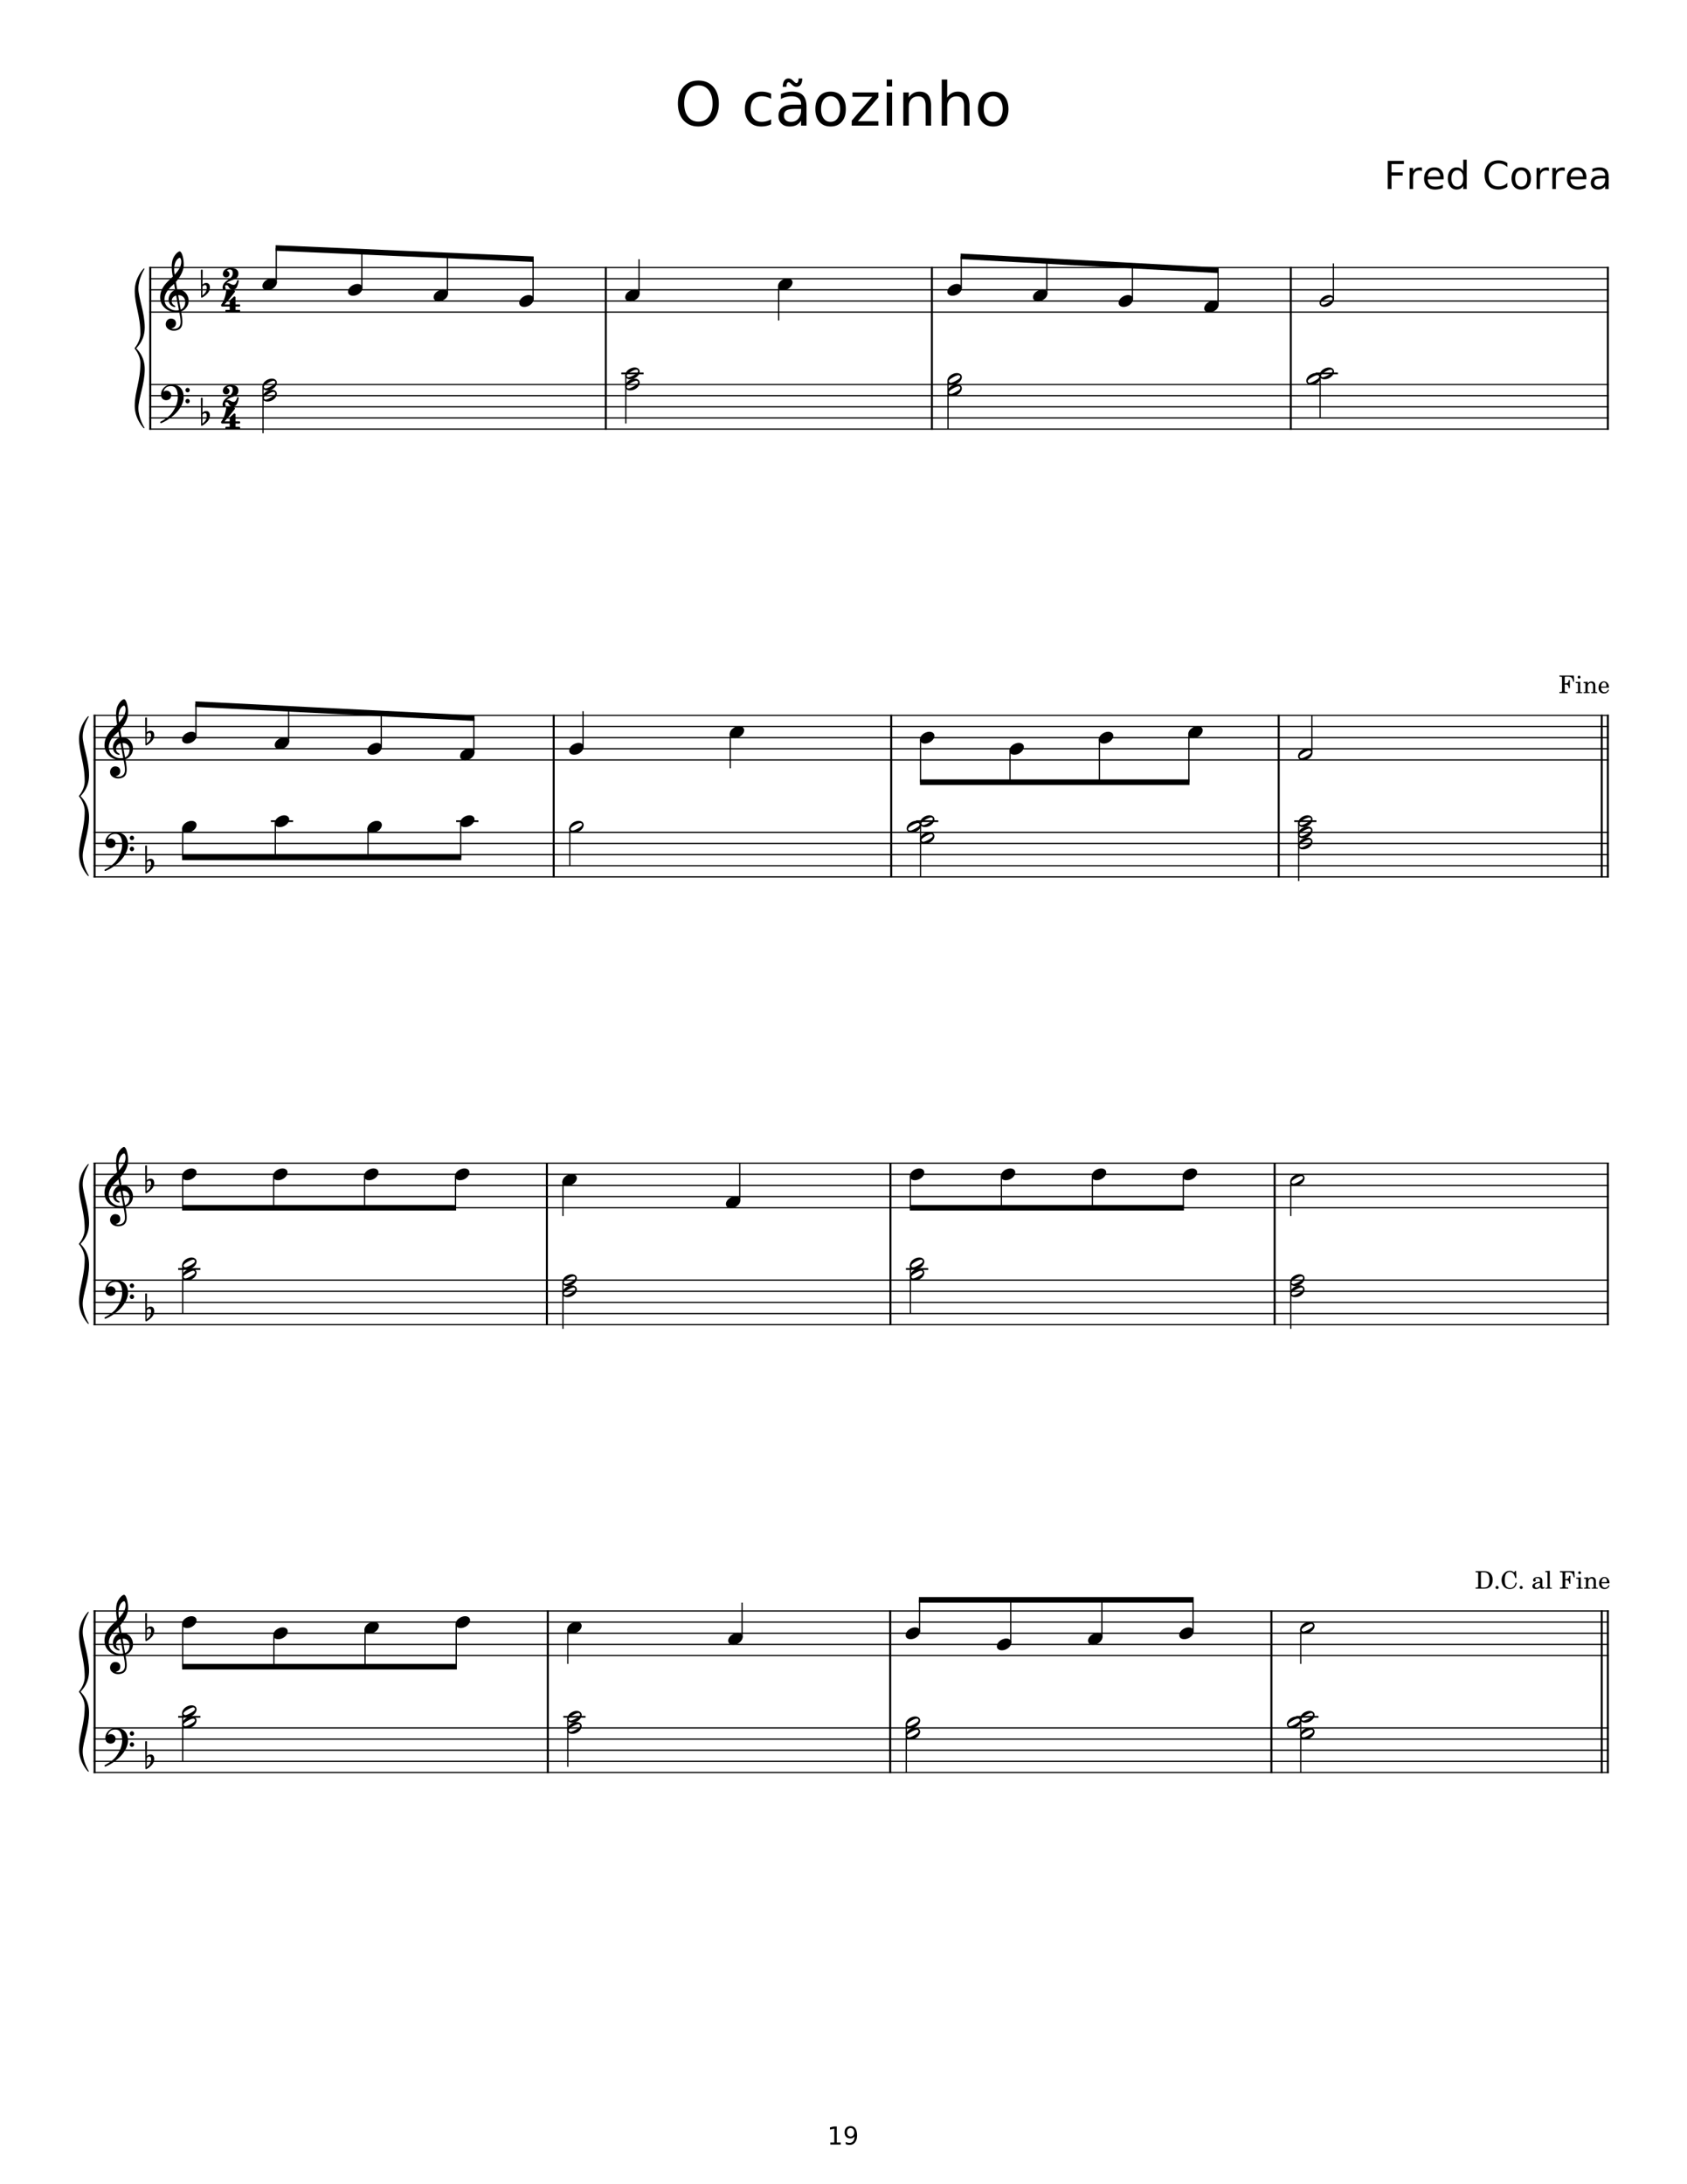 <svg width="3060" height="3960" xmlns="http://www.w3.org/2000/svg" version="1.2" baseProfile="tiny"><path fill="#fff" fill-rule="evenodd" d="M0 0h3060v3960H0V0"/><path class="StaffLines" fill="none" stroke="#000" stroke-width="2.22" stroke-linejoin="bevel" d="M270.736 485.079H2918.27M270.736 505.276H2918.27M270.736 525.473H2918.27M270.736 545.669H2918.27M270.736 565.866H2918.27M270.736 697.146H2918.27M270.736 717.343H2918.27M270.736 737.539H2918.27M270.736 757.736H2918.27M270.736 777.933H2918.27M169.752 1296.96H2918.27M169.752 1317.16H2918.27M169.752 1337.35H2918.27M169.752 1357.55H2918.27M169.752 1377.75H2918.27M169.752 1509.03H2918.27M169.752 1529.22H2918.27M169.752 1549.42H2918.27M169.752 1569.62H2918.27M169.752 1589.81H2918.27M169.752 2108.84H2918.27M169.752 2129.04H2918.27M169.752 2149.24H2918.27M169.752 2169.43H2918.27M169.752 2189.63H2918.27M169.752 2320.91H2918.27M169.752 2341.11H2918.27M169.752 2361.3H2918.27M169.752 2381.5H2918.27M169.752 2401.7H2918.27M169.752 2920.72H2918.27M169.752 2940.92H2918.27M169.752 2961.12H2918.27M169.752 2981.31H2918.27M169.752 3001.51H2918.27M169.752 3132.79H2918.27M169.752 3152.99H2918.27M169.752 3173.18H2918.27M169.752 3193.38H2918.27M169.752 3213.58H2918.27"/><path class="Text" d="M1266.84 154.904c-7.87 0-14.13 2.935-18.76 8.805-4.64 5.87-6.96 13.872-6.96 24.008 0 10.093 2.32 18.078 6.96 23.953 4.63 5.875 10.89 8.812 18.76 8.812 7.88 0 14.12-2.937 18.72-8.812s6.91-13.86 6.91-23.953c0-10.136-2.31-18.138-6.91-24.008-4.6-5.87-10.84-8.805-18.72-8.805m0-8.812c11.24 0 20.23 3.768 26.96 11.304 6.74 7.537 10.1 17.644 10.1 30.321 0 12.635-3.36 22.724-10.1 30.265-6.73 7.542-15.72 11.313-26.96 11.313-11.28 0-20.3-3.761-27.05-11.281-6.75-7.521-10.12-17.62-10.12-30.297s3.37-22.784 10.12-30.321c6.75-7.536 15.77-11.304 27.05-11.304m131.85 23.797v9.234c-2.8-1.542-5.6-2.698-8.41-3.469a32.062 32.062 0 00-8.52-1.156c-6.4 0-11.38 2.034-14.93 6.102-3.54 4.067-5.32 9.768-5.32 17.101 0 7.344 1.78 13.047 5.32 17.109 3.55 4.063 8.53 6.094 14.93 6.094 2.87 0 5.71-.383 8.52-1.148 2.81-.766 5.61-1.919 8.41-3.461v9.125a40.698 40.698 0 01-8.57 2.906c-2.96.646-6.1.969-9.42.969-9.06 0-16.26-2.846-21.6-8.539s-8.01-13.378-8.01-23.055c0-9.802 2.7-17.516 8.09-23.141s12.78-8.437 22.16-8.437c3.04 0 6.01.312 8.92.937 2.9.625 5.71 1.568 8.43 2.829m44.51 27.609c-7.98 0-13.51.911-16.59 2.734-3.09 1.823-4.63 4.938-4.63 9.344 0 3.511 1.16 6.294 3.47 8.352 2.31 2.057 5.45 3.086 9.42 3.086 5.48 0 9.88-1.943 13.19-5.829 3.31-3.885 4.97-9.046 4.97-15.484v-2.203h-9.83m19.72-4.094v34.328h-9.89v-9.125c-2.25 3.646-5.06 6.339-8.43 8.078-3.37 1.74-7.49 2.61-12.35 2.61-6.16 0-11.05-1.729-14.69-5.188-3.63-3.458-5.45-8.088-5.45-13.89 0-6.761 2.26-11.86 6.79-15.297 4.54-3.438 11.29-5.156 20.27-5.156h13.86v-.969c0-4.552-1.5-8.073-4.49-10.563-2.98-2.489-7.18-3.734-12.59-3.734-3.44 0-6.79.414-10.05 1.242a39.843 39.843 0 00-9.39 3.711v-9.141c3.62-1.395 7.13-2.442 10.53-3.14 3.4-.698 6.71-1.047 9.93-1.047 8.71 0 15.21 2.255 19.5 6.766 4.3 4.51 6.45 11.349 6.45 20.515m-25.63-39.25l-3.06-2.953c-.79-.719-1.48-1.25-2.07-1.594-.59-.343-1.12-.515-1.58-.515-1.36 0-2.36.653-3 1.961-.65 1.307-1.01 3.429-1.08 6.367h-6.72c.07-4.833 1.02-8.565 2.85-11.195 1.83-2.631 4.37-3.946 7.63-3.946 1.36 0 2.61.25 3.75.75 1.15.5 2.39 1.344 3.72 2.531l3.05 2.954c.79.708 1.48 1.234 2.08 1.578.59.343 1.12.515 1.58.515 1.36 0 2.37-.653 3.01-1.961.65-1.307 1-3.429 1.06-6.367h6.72c-.07 4.834-1.02 8.565-2.84 11.196-1.82 2.63-4.37 3.945-7.63 3.945-1.36 0-2.62-.25-3.76-.75-1.15-.5-2.38-1.339-3.71-2.516m69.29 20.344c-5.3 0-9.48 2.068-12.57 6.203-3.08 4.136-4.62 9.802-4.62 17s1.53 12.865 4.59 17c3.06 4.136 7.26 6.203 12.6 6.203 5.27 0 9.44-2.075 12.52-6.226s4.62-9.81 4.62-16.977c0-7.125-1.54-12.773-4.62-16.945-3.08-4.172-7.25-6.258-12.52-6.258m0-8.375c8.59 0 15.34 2.794 20.25 8.383 4.9 5.588 7.36 13.32 7.36 23.195 0 9.854-2.46 17.583-7.36 23.188-4.91 5.604-11.66 8.406-20.25 8.406-8.63 0-15.39-2.802-20.28-8.406-4.89-5.605-7.33-13.334-7.33-23.188 0-9.875 2.44-17.607 7.33-23.195 4.89-5.589 11.65-8.383 20.28-8.383m39.68 1.453h46.96v9.016l-37.18 43.25h37.18v7.89h-48.28v-9.031l37.15-43.234h-35.83v-7.891m62.03 0h9.9v60.156h-9.9v-60.156m0-23.422h9.9v12.516h-9.9v-12.516m80.57 47.266v36.312h-9.89v-35.984c0-5.698-1.11-9.961-3.33-12.789-2.22-2.828-5.55-4.242-9.99-4.242-5.33 0-9.54 1.7-12.62 5.101s-4.63 8.039-4.63 13.914v34h-9.93v-60.156h9.93v9.344c2.37-3.615 5.16-6.318 8.36-8.11 3.21-1.791 6.91-2.687 11.1-2.687 6.9 0 12.13 2.141 15.68 6.422 3.54 4.281 5.32 10.573 5.32 18.875m69.7 0v36.312h-9.89v-35.984c0-5.698-1.11-9.961-3.33-12.789-2.22-2.828-5.55-4.242-9.98-4.242-5.34 0-9.54 1.7-12.63 5.101-3.08 3.401-4.62 8.039-4.62 13.914v34h-9.94v-83.578h9.94v32.766c2.36-3.615 5.15-6.318 8.36-8.11 3.21-1.791 6.9-2.687 11.09-2.687 6.91 0 12.13 2.141 15.68 6.422 3.55 4.281 5.32 10.573 5.32 18.875m43-16.922c-5.29 0-9.48 2.068-12.56 6.203-3.09 4.136-4.63 9.802-4.63 17s1.53 12.865 4.6 17c3.06 4.136 7.26 6.203 12.59 6.203 5.27 0 9.45-2.075 12.52-6.226 3.08-4.151 4.62-9.81 4.62-16.977 0-7.125-1.54-12.773-4.62-16.945-3.07-4.172-7.25-6.258-12.52-6.258m0-8.375c8.59 0 15.34 2.794 20.25 8.383 4.91 5.588 7.36 13.32 7.36 23.195 0 9.854-2.45 17.583-7.36 23.188-4.91 5.604-11.66 8.406-20.25 8.406-8.62 0-15.38-2.802-20.27-8.406-4.89-5.605-7.34-13.334-7.34-23.188 0-9.875 2.45-17.607 7.34-23.195 4.89-5.589 11.65-8.383 20.27-8.383M2517.14 291.67h29.33v5.812h-22.43v15.031h20.24v5.813h-20.24v24.375h-6.9V291.67m62.15 18.625a8.23 8.23 0 00-2.31-.899c-.83-.193-1.75-.289-2.75-.289-3.55 0-6.28 1.156-8.18 3.469-1.9 2.312-2.85 5.63-2.85 9.953v20.172h-6.33V304.42h6.33v5.953c1.31-2.334 3.03-4.063 5.15-5.188 2.12-1.125 4.69-1.687 7.73-1.687.43 0 .91.028 1.43.086.52.057 1.11.143 1.75.257l.03 6.454m39.33 11.687v3.078h-28.92c.27 4.334 1.58 7.633 3.92 9.899 2.33 2.265 5.59 3.398 9.75 3.398 2.42 0 4.76-.297 7.03-.891 2.26-.593 4.51-1.479 6.75-2.656v5.938a37.648 37.648 0 01-6.94 2.187c-2.37.5-4.77.75-7.21.75-6.11 0-10.94-1.776-14.51-5.328-3.57-3.552-5.35-8.359-5.35-14.422 0-6.271 1.69-11.245 5.08-14.922 3.38-3.677 7.94-5.515 13.68-5.515 5.16 0 9.24 1.656 12.23 4.968 3 3.313 4.49 7.818 4.49 13.516m-6.29-1.844c-.05-3.437-1.01-6.182-2.89-8.234-1.88-2.052-4.36-3.078-7.46-3.078-3.51 0-6.32.992-8.43 2.976-2.11 1.985-3.32 4.774-3.65 8.368l22.43-.032m41.79-9.906v-20.719h6.3v53.188h-6.3v-5.75c-1.31 2.281-2.98 3.974-5 5.078s-4.44 1.656-7.26 1.656c-4.63 0-8.39-1.844-11.3-5.531-2.91-3.688-4.36-8.542-4.36-14.563 0-6.01 1.45-10.861 4.36-14.554 2.91-3.693 6.67-5.539 11.3-5.539 2.82 0 5.24.552 7.26 1.656 2.02 1.104 3.69 2.797 5 5.078m-21.42 13.359c0 4.625.95 8.256 2.85 10.891 1.9 2.636 4.52 3.953 7.85 3.953s5.94-1.317 7.86-3.953c1.91-2.635 2.86-6.266 2.86-10.891s-.95-8.252-2.86-10.882c-1.92-2.631-4.53-3.946-7.86-3.946s-5.95 1.315-7.85 3.946c-1.9 2.63-2.85 6.257-2.85 10.882m101.39-27.984v7.281c-2.32-2.166-4.8-3.786-7.43-4.859s-5.42-1.609-8.38-1.609c-5.83 0-10.3 1.783-13.4 5.351-3.1 3.568-4.65 8.722-4.65 15.461 0 6.729 1.55 11.875 4.65 15.438 3.1 3.562 7.57 5.343 13.4 5.343 2.96 0 5.75-.533 8.38-1.601 2.63-1.068 5.11-2.685 7.43-4.852v7.203a27.878 27.878 0 01-7.67 3.696c-2.7.817-5.55 1.226-8.56 1.226-7.72 0-13.8-2.362-18.24-7.086-4.45-4.724-6.67-11.179-6.67-19.367 0-8.198 2.22-14.661 6.67-19.391 4.44-4.729 10.52-7.093 18.24-7.093 3.05 0 5.93.403 8.63 1.211 2.7.807 5.24 2.023 7.6 3.648m25.24 13.219c-3.38 0-6.05 1.315-8 3.945-1.96 2.63-2.94 6.237-2.94 10.82 0 4.584.97 8.191 2.92 10.821 1.95 2.63 4.62 3.945 8.02 3.945 3.34 0 5.99-1.32 7.95-3.961 1.96-2.64 2.94-6.242 2.94-10.805 0-4.531-.98-8.125-2.94-10.781-1.96-2.656-4.61-3.984-7.95-3.984m0-5.328c5.46 0 9.76 1.776 12.88 5.328 3.12 3.552 4.68 8.474 4.68 14.765 0 6.271-1.56 11.188-4.68 14.75-3.12 3.563-7.42 5.344-12.88 5.344-5.5 0-9.81-1.781-12.92-5.344-3.11-3.562-4.66-8.479-4.66-14.75 0-6.291 1.55-11.213 4.66-14.765 3.11-3.552 7.42-5.328 12.92-5.328m50.15 6.797a8.475 8.475 0 00-2.31-.899c-.83-.193-1.75-.289-2.75-.289-3.55 0-6.28 1.156-8.18 3.469-1.9 2.312-2.85 5.63-2.85 9.953v20.172h-6.33V304.42h6.33v5.953c1.31-2.334 3.03-4.063 5.15-5.188 2.12-1.125 4.69-1.687 7.72-1.687.44 0 .92.028 1.44.086.52.057 1.11.143 1.75.257l.03 6.454m28.77 0a8.475 8.475 0 00-2.31-.899c-.84-.193-1.75-.289-2.75-.289-3.56 0-6.28 1.156-8.18 3.469-1.91 2.312-2.86 5.63-2.86 9.953v20.172h-6.32V304.42h6.32v5.953c1.32-2.334 3.03-4.063 5.15-5.188 2.12-1.125 4.7-1.687 7.73-1.687.44 0 .92.028 1.44.086.52.057 1.1.143 1.75.257l.03 6.454m39.33 11.687v3.078h-28.93c.28 4.334 1.58 7.633 3.92 9.899 2.34 2.265 5.59 3.398 9.76 3.398 2.41 0 4.75-.297 7.02-.891 2.27-.593 4.52-1.479 6.76-2.656v5.938a37.745 37.745 0 01-6.95 2.187c-2.37.5-4.77.75-7.21.75-6.1 0-10.94-1.776-14.51-5.328-3.56-3.552-5.35-8.359-5.35-14.422 0-6.271 1.69-11.245 5.08-14.922 3.39-3.677 7.95-5.515 13.69-5.515 5.15 0 9.23 1.656 12.22 4.968 3 3.313 4.5 7.818 4.5 13.516m-6.3-1.844c-.04-3.437-1-6.182-2.88-8.234-1.88-2.052-4.37-3.078-7.46-3.078-3.51 0-6.32.992-8.43 2.976-2.11 1.985-3.33 4.774-3.65 8.368l22.42-.032m34.01 3.313c-5.08 0-8.6.583-10.56 1.75-1.96 1.167-2.94 3.151-2.94 5.953 0 2.229.74 4 2.21 5.312 1.47 1.313 3.47 1.969 6 1.969 3.48 0 6.27-1.237 8.38-3.711 2.11-2.474 3.16-5.763 3.16-9.867v-1.406h-6.25m12.54-2.594v21.844h-6.29v-5.813c-1.43 2.323-3.22 4.037-5.36 5.141s-4.77 1.656-7.87 1.656c-3.92 0-7.03-1.099-9.34-3.297-2.32-2.198-3.47-5.14-3.47-8.828 0-4.312 1.44-7.562 4.33-9.75 2.88-2.187 7.18-3.281 12.9-3.281h8.81v-.609c0-2.896-.95-5.136-2.85-6.719-1.9-1.583-4.57-2.375-8.02-2.375-2.19 0-4.32.263-6.39.789-2.07.526-4.07 1.31-5.99 2.351v-5.796c2.31-.896 4.54-1.565 6.71-2.008 2.16-.443 4.27-.664 6.33-.664 5.53 0 9.66 1.435 12.39 4.304 2.74 2.87 4.11 7.222 4.11 13.055"/><path class="BarLine" fill="none" stroke="#000" stroke-width="3.64" stroke-linejoin="bevel" d="M272.554 696.035v83.009M1098.89 696.035v83.009M1690.34 696.035v83.009M2341.36 696.035v83.009M2916.45 696.035v83.009M171.57 1507.92v83.01M1004.35 1507.92v83.01M1616.54 1507.92v83.01M2319.4 1507.92v83.01M2905.34 1507.92v83.01M2916.45 1507.92v83.01M171.57 2319.8v83.01M992.005 2319.8v83.01M1615.18 2319.8v83.01M2312.05 2319.8v83.01M2916.45 2319.8v83.01M171.57 3131.68v83.01M993.673 3131.68v83.01M1614.68 3131.68v83.01M2306.15 3131.68v83.01M2905.34 3131.68v83.01M2916.45 3131.68v83.01M272.554 483.968v213.178M1098.89 483.968v213.178M1690.34 483.968v213.178M2341.36 483.968v213.178M2916.45 483.968v213.178M171.57 1295.85v213.18M1004.35 1295.85v213.18M1616.54 1295.85v213.18M2319.4 1295.85v213.18M2905.34 1295.85v213.18M2916.45 1295.85v213.18M171.57 2107.73v213.18M992.005 2107.73v213.18M1615.18 2107.73v213.18M2312.05 2107.73v213.18M2916.45 2107.73v213.18M171.57 2919.61v213.18M993.673 2919.61v213.18M1614.68 2919.61v213.18M2306.15 2919.61v213.18M2905.34 2919.61v213.18M2916.45 2919.61v213.18"/><path class="LedgerLine" fill="none" stroke="#000" stroke-width="3.23" stroke-linejoin="bevel" d="M1126.97 676.949h40.38M2386.39 676.949h40.39M491.27 1488.83h40.387M827.401 1488.83h40.388M1661.58 1488.83h40.39M2347.47 1488.83h40.39M323.204 2300.71h40.387M1643.25 2300.71h40.39M323.204 3112.59h40.387M1021.75 3112.59h40.38M2351.18 3112.59h40.39"/><path class="Stem" fill="none" stroke="#000" stroke-width="2.22" stroke-linejoin="bevel" d="M477.06 699.86v85.647M1135.15 679.663v88.172M1719.53 689.762v88.171M2394.57 679.663v78.073M331.384 1501.64v52.83M499.449 1491.55v62.92M667.515 1501.64v52.83M835.581 1491.55v62.92M1033.54 1501.64v67.98M1669.76 1491.55v98.26M2355.65 1491.55v105.84M331.384 2293.33v88.17M1021.19 2323.62v85.65M1651.43 2293.33v88.17M2341.23 2323.62v85.65M331.384 3105.21v88.17M1029.93 3115.31v88.17M1643.86 3125.41v88.17M2359.36 3115.31v98.27M501.088 512.789v-63.055M656.369 522.887v-66.42M811.65 532.986v-69.787M966.932 543.084v-73.153M1159.17 532.986v-63.055M1412.39 518.089v62.925M1743.55 522.887v-58.005M1898.84 532.986v-59.689M2054.12 543.084v-61.371M2209.4 553.183v-63.055M2418.6 543.084v-65.579M355.412 1334.77v-58.01M523.477 1344.87v-59.69M691.543 1354.97v-61.38M859.609 1365.06v-63.05M1057.57 1354.97v-65.58M1324.69 1329.97v62.93M1669.76 1340.07v78.07M1831.99 1360.27v57.87M1994.23 1340.07v78.07M2156.46 1329.97v88.17M2379.68 1365.06v-68.1M331.384 2131.75v57.88M496.362 2131.75v57.88M661.341 2131.75v57.88M826.32 2131.75v57.88M1021.19 2141.85v62.93M1341.86 2176.95v-68.11M1651.43 2131.75v57.88M1816.41 2131.75v57.88M1981.39 2131.75v57.88M2146.36 2131.75v57.88M2341.23 2141.85v62.93M331.384 2943.64v78.07M496.779 2963.83v57.88M662.175 2953.73v67.98M827.571 2943.64v78.07M1029.93 2953.73v62.93M1345.98 2968.63v-63.05M1667.89 2958.53v-58M1833.28 2978.73v-78.2M1998.68 2968.63v-68.1M2164.08 2958.53v-58M2359.36 2953.73v62.93"/><path class="Note" d="M501.397 710.766c-1.452-2.663-4.519-4.115-8.243-4.115-2.739 0-5.73.808-8.647 2.336-5.327 2.827-8.558 7.599-8.558 11.714 0 1.136.24 2.272.808 3.32 1.452 2.676 4.519 4.052 8.243 4.052 2.739 0 5.73-.733 8.647-2.26 5.326-2.84 8.558-7.612 8.558-11.74 0-1.123-.24-2.259-.808-3.307m-3.471 5.491c-1.376 1.376-4.128 3.068-7.031 4.696-2.904 1.616-5.82 2.828-7.75 3.232-.405.088-.809.164-1.213.164-1.3 0-2.272-.48-2.827-1.54a2.616 2.616 0 01-.404-1.376c0-.884.555-1.944 1.451-2.828 1.376-1.376 4.04-3.067 6.943-4.683 2.916-1.616 5.82-2.827 7.763-3.231.404-.089.808-.164 1.212-.164 1.288 0 2.335.48 2.903 1.527.24.404.329.896.329 1.376 0 .896-.493 1.855-1.376 2.827"/><path class="Note" d="M501.397 690.57c-1.452-2.664-4.519-4.116-8.243-4.116-2.739 0-5.73.808-8.647 2.336-5.327 2.827-8.558 7.599-8.558 11.714 0 1.136.24 2.272.808 3.32 1.452 2.676 4.519 4.052 8.243 4.052 2.739 0 5.73-.733 8.647-2.26 5.326-2.84 8.558-7.612 8.558-11.74 0-1.123-.24-2.259-.808-3.307m-3.471 5.491c-1.376 1.376-4.128 3.068-7.031 4.696-2.904 1.616-5.82 2.828-7.75 3.232-.405.088-.809.164-1.213.164-1.3 0-2.272-.48-2.827-1.54a2.616 2.616 0 01-.404-1.376c0-.884.555-1.944 1.451-2.828 1.376-1.376 4.04-3.067 6.943-4.683 2.916-1.616 5.82-2.827 7.763-3.231.404-.089.808-.164 1.212-.164 1.288 0 2.335.48 2.903 1.527.24.404.329.896.329 1.376 0 .896-.493 1.855-1.376 2.827M1159.478 690.57c-1.452-2.664-4.519-4.116-8.243-4.116-2.739 0-5.73.808-8.647 2.336-5.327 2.827-8.558 7.599-8.558 11.714 0 1.136.24 2.272.808 3.32 1.452 2.676 4.519 4.052 8.243 4.052 2.739 0 5.73-.733 8.647-2.26 5.326-2.84 8.558-7.612 8.558-11.74 0-1.123-.24-2.259-.808-3.307m-3.471 5.491c-1.376 1.376-4.128 3.068-7.031 4.696-2.904 1.616-5.82 2.828-7.75 3.232-.405.088-.809.164-1.213.164-1.3 0-2.272-.48-2.827-1.54a2.616 2.616 0 01-.404-1.376c0-.884.555-1.944 1.451-2.828 1.376-1.376 4.04-3.067 6.943-4.683 2.916-1.616 5.82-2.827 7.763-3.231.404-.089.808-.164 1.212-.164 1.288 0 2.335.48 2.903 1.527.24.404.329.896.329 1.376 0 .896-.493 1.855-1.376 2.827"/><path class="Note" d="M1159.478 670.372c-1.452-2.663-4.519-4.115-8.243-4.115-2.739 0-5.73.808-8.647 2.336-5.327 2.827-8.558 7.599-8.558 11.714 0 1.136.24 2.272.808 3.32 1.452 2.676 4.519 4.052 8.243 4.052 2.739 0 5.73-.733 8.647-2.26 5.326-2.84 8.558-7.612 8.558-11.74 0-1.123-.24-2.259-.808-3.307m-3.471 5.491c-1.376 1.376-4.128 3.068-7.031 4.696-2.904 1.616-5.82 2.828-7.75 3.232-.405.088-.809.164-1.213.164-1.3 0-2.272-.48-2.827-1.54a2.616 2.616 0 01-.404-1.376c0-.884.555-1.944 1.451-2.828 1.376-1.376 4.04-3.067 6.943-4.683 2.916-1.616 5.82-2.827 7.763-3.231.404-.089.808-.164 1.212-.164 1.288 0 2.335.48 2.903 1.527.24.404.329.896.329 1.376 0 .896-.493 1.855-1.376 2.827M1743.868 700.667c-1.452-2.663-4.519-4.115-8.243-4.115-2.739 0-5.73.808-8.647 2.336-5.327 2.827-8.558 7.599-8.558 11.714 0 1.136.24 2.272.808 3.32 1.452 2.676 4.519 4.052 8.243 4.052 2.739 0 5.73-.733 8.647-2.26 5.326-2.84 8.558-7.612 8.558-11.74 0-1.123-.24-2.259-.808-3.307m-3.471 5.491c-1.376 1.376-4.128 3.068-7.031 4.696-2.904 1.616-5.82 2.828-7.75 3.232-.405.088-.809.164-1.213.164-1.3 0-2.272-.48-2.827-1.54a2.616 2.616 0 01-.404-1.376c0-.884.555-1.944 1.451-2.828 1.376-1.376 4.04-3.067 6.943-4.683 2.916-1.616 5.82-2.827 7.763-3.231.404-.089.808-.164 1.212-.164 1.288 0 2.335.48 2.903 1.527.24.404.329.896.329 1.376 0 .896-.493 1.855-1.376 2.827"/><path class="Note" d="M1743.868 680.47c-1.452-2.663-4.519-4.115-8.243-4.115-2.739 0-5.73.808-8.647 2.336-5.327 2.827-8.558 7.599-8.558 11.714 0 1.136.24 2.272.808 3.32 1.452 2.676 4.519 4.052 8.243 4.052 2.739 0 5.73-.733 8.647-2.26 5.326-2.84 8.558-7.612 8.558-11.74 0-1.123-.24-2.259-.808-3.307m-3.471 5.491c-1.376 1.376-4.128 3.068-7.031 4.696-2.904 1.616-5.82 2.828-7.75 3.232-.405.088-.809.164-1.213.164-1.3 0-2.272-.48-2.827-1.54a2.616 2.616 0 01-.404-1.376c0-.884.555-1.944 1.451-2.828 1.376-1.376 4.04-3.067 6.943-4.683 2.916-1.616 5.82-2.827 7.763-3.231.404-.089.808-.164 1.212-.164 1.288 0 2.335.48 2.903 1.527.24.404.329.896.329 1.376 0 .896-.493 1.855-1.376 2.827M2394.878 680.47c-1.452-2.663-4.519-4.115-8.243-4.115-2.739 0-5.73.808-8.647 2.336-5.327 2.827-8.558 7.599-8.558 11.714 0 1.136.24 2.272.808 3.32 1.452 2.676 4.519 4.052 8.243 4.052 2.739 0 5.73-.733 8.647-2.26 5.326-2.84 8.558-7.612 8.558-11.74 0-1.123-.24-2.259-.808-3.307m-3.471 5.491c-1.376 1.376-4.128 3.068-7.031 4.696-2.904 1.616-5.82 2.828-7.75 3.232-.405.088-.809.164-1.213.164-1.3 0-2.272-.48-2.827-1.54a2.616 2.616 0 01-.404-1.376c0-.884.555-1.944 1.451-2.828 1.376-1.376 4.04-3.067 6.943-4.683 2.916-1.616 5.82-2.827 7.763-3.231.404-.089.808-.164 1.212-.164 1.288 0 2.335.48 2.903 1.527.24.404.329.896.329 1.376 0 .896-.493 1.855-1.376 2.827"/><path class="Note" d="M2418.908 670.372c-1.452-2.663-4.519-4.115-8.243-4.115-2.739 0-5.73.808-8.647 2.336-5.327 2.827-8.558 7.599-8.558 11.714 0 1.136.24 2.272.808 3.32 1.452 2.676 4.519 4.052 8.243 4.052 2.739 0 5.73-.733 8.647-2.26 5.326-2.84 8.558-7.612 8.558-11.74 0-1.123-.24-2.259-.808-3.307m-3.471 5.491c-1.376 1.376-4.128 3.068-7.031 4.696-2.904 1.616-5.82 2.828-7.75 3.232-.405.088-.809.164-1.213.164-1.3 0-2.272-.48-2.827-1.54a2.616 2.616 0 01-.404-1.376c0-.884.555-1.944 1.451-2.828 1.376-1.376 4.04-3.067 6.943-4.683 2.916-1.616 5.82-2.827 7.763-3.231.404-.089.808-.164 1.212-.164 1.288 0 2.335.48 2.903 1.527.24.404.329.896.329 1.376 0 .896-.493 1.855-1.376 2.827M355.721 1492.391c-1.452-2.676-4.519-4.127-8.243-4.127-2.739 0-5.73.807-8.647 2.347-5.327 2.828-8.558 7.587-8.558 11.715 0 1.123.24 2.26.808 3.307 1.452 2.663 4.519 4.04 8.243 4.04 2.739 0 5.73-.72 8.647-2.26 5.326-2.828 8.558-7.6 8.558-11.714 0-1.137-.24-2.26-.808-3.308M523.787 1482.291c-1.452-2.676-4.519-4.127-8.243-4.127-2.739 0-5.73.807-8.647 2.347-5.327 2.828-8.558 7.587-8.558 11.715 0 1.123.24 2.26.808 3.307 1.452 2.663 4.519 4.04 8.243 4.04 2.739 0 5.73-.72 8.647-2.26 5.326-2.828 8.558-7.6 8.558-11.714 0-1.137-.24-2.26-.808-3.308M691.852 1492.391c-1.452-2.676-4.519-4.127-8.243-4.127-2.739 0-5.73.807-8.647 2.347-5.327 2.828-8.558 7.587-8.558 11.715 0 1.123.24 2.26.808 3.307 1.452 2.663 4.519 4.04 8.243 4.04 2.739 0 5.73-.72 8.647-2.26 5.326-2.828 8.558-7.6 8.558-11.714 0-1.137-.24-2.26-.808-3.308M859.918 1482.291c-1.452-2.676-4.519-4.127-8.243-4.127-2.739 0-5.73.807-8.647 2.347-5.327 2.828-8.558 7.587-8.558 11.715 0 1.123.24 2.26.808 3.307 1.452 2.663 4.519 4.04 8.243 4.04 2.739 0 5.73-.72 8.647-2.26 5.326-2.828 8.558-7.6 8.558-11.714 0-1.137-.24-2.26-.808-3.308M1057.878 1492.353c-1.452-2.663-4.519-4.115-8.243-4.115-2.739 0-5.73.808-8.647 2.336-5.327 2.827-8.558 7.599-8.558 11.714 0 1.136.24 2.272.808 3.32 1.452 2.676 4.519 4.052 8.243 4.052 2.739 0 5.73-.733 8.647-2.26 5.326-2.84 8.558-7.612 8.558-11.74 0-1.123-.24-2.259-.808-3.307m-3.471 5.491c-1.376 1.376-4.128 3.068-7.031 4.696-2.904 1.616-5.82 2.828-7.75 3.232-.405.088-.809.164-1.213.164-1.3 0-2.272-.48-2.827-1.54a2.616 2.616 0 01-.404-1.376c0-.884.555-1.944 1.451-2.828 1.376-1.376 4.04-3.067 6.943-4.683 2.916-1.616 5.82-2.827 7.763-3.231.404-.089.808-.164 1.212-.164 1.288 0 2.335.48 2.903 1.527.24.404.329.896.329 1.376 0 .896-.493 1.855-1.376 2.827M1694.098 1512.553c-1.452-2.663-4.519-4.115-8.243-4.115-2.739 0-5.73.808-8.647 2.336-5.327 2.827-8.558 7.599-8.558 11.714 0 1.136.24 2.272.808 3.32 1.452 2.676 4.519 4.052 8.243 4.052 2.739 0 5.73-.733 8.647-2.26 5.326-2.84 8.558-7.612 8.558-11.74 0-1.123-.24-2.259-.808-3.307m-3.471 5.491c-1.376 1.376-4.128 3.068-7.031 4.696-2.904 1.616-5.82 2.828-7.75 3.232-.405.088-.809.164-1.213.164-1.3 0-2.272-.48-2.827-1.54a2.616 2.616 0 01-.404-1.376c0-.884.555-1.944 1.451-2.828 1.376-1.376 4.04-3.067 6.943-4.683 2.916-1.616 5.82-2.827 7.763-3.231.404-.089.808-.164 1.212-.164 1.288 0 2.335.48 2.903 1.527.24.404.329.896.329 1.376 0 .896-.493 1.855-1.376 2.827M1670.068 1492.353c-1.452-2.663-4.519-4.115-8.243-4.115-2.739 0-5.73.808-8.647 2.336-5.327 2.827-8.558 7.599-8.558 11.714 0 1.136.24 2.272.808 3.32 1.452 2.676 4.519 4.052 8.243 4.052 2.739 0 5.73-.733 8.647-2.26 5.326-2.84 8.558-7.612 8.558-11.74 0-1.123-.24-2.259-.808-3.307m-3.471 5.491c-1.376 1.376-4.128 3.068-7.031 4.696-2.904 1.616-5.82 2.828-7.75 3.232-.405.088-.809.164-1.213.164-1.3 0-2.272-.48-2.827-1.54a2.616 2.616 0 01-.404-1.376c0-.884.555-1.944 1.451-2.828 1.376-1.376 4.04-3.067 6.943-4.683 2.916-1.616 5.82-2.827 7.763-3.231.404-.089.808-.164 1.212-.164 1.288 0 2.335.48 2.903 1.527.24.404.329.896.329 1.376 0 .896-.493 1.855-1.376 2.827"/><path class="Note" d="M1694.098 1482.253c-1.452-2.663-4.519-4.115-8.243-4.115-2.739 0-5.73.808-8.647 2.336-5.327 2.827-8.558 7.599-8.558 11.714 0 1.136.24 2.272.808 3.32 1.452 2.676 4.519 4.052 8.243 4.052 2.739 0 5.73-.733 8.647-2.26 5.326-2.84 8.558-7.612 8.558-11.74 0-1.123-.24-2.259-.808-3.307m-3.471 5.491c-1.376 1.376-4.128 3.068-7.031 4.696-2.904 1.616-5.82 2.828-7.75 3.232-.405.088-.809.164-1.213.164-1.3 0-2.272-.48-2.827-1.54a2.616 2.616 0 01-.404-1.376c0-.884.555-1.944 1.451-2.828 1.376-1.376 4.04-3.067 6.943-4.683 2.916-1.616 5.82-2.827 7.763-3.231.404-.089.808-.164 1.212-.164 1.288 0 2.335.48 2.903 1.527.24.404.329.896.329 1.376 0 .896-.493 1.855-1.376 2.827M2379.988 1522.643c-1.452-2.663-4.519-4.115-8.243-4.115-2.739 0-5.73.808-8.647 2.336-5.327 2.827-8.558 7.599-8.558 11.714 0 1.136.24 2.272.808 3.32 1.452 2.676 4.519 4.052 8.243 4.052 2.739 0 5.73-.733 8.647-2.26 5.326-2.84 8.558-7.612 8.558-11.74 0-1.123-.24-2.259-.808-3.307m-3.471 5.491c-1.376 1.376-4.128 3.068-7.031 4.696-2.904 1.616-5.82 2.828-7.75 3.232-.405.088-.809.164-1.213.164-1.3 0-2.272-.48-2.827-1.54a2.616 2.616 0 01-.404-1.376c0-.884.555-1.944 1.451-2.828 1.376-1.376 4.04-3.067 6.943-4.683 2.916-1.616 5.82-2.827 7.763-3.231.404-.089.808-.164 1.212-.164 1.288 0 2.335.48 2.903 1.527.24.404.329.896.329 1.376 0 .896-.493 1.855-1.376 2.827"/><path class="Note" d="M2379.988 1502.453c-1.452-2.663-4.519-4.115-8.243-4.115-2.739 0-5.73.808-8.647 2.336-5.327 2.827-8.558 7.599-8.558 11.714 0 1.136.24 2.272.808 3.32 1.452 2.676 4.519 4.052 8.243 4.052 2.739 0 5.73-.733 8.647-2.26 5.326-2.84 8.558-7.612 8.558-11.74 0-1.123-.24-2.259-.808-3.307m-3.471 5.491c-1.376 1.376-4.128 3.068-7.031 4.696-2.904 1.616-5.82 2.828-7.75 3.232-.405.088-.809.164-1.213.164-1.3 0-2.272-.48-2.827-1.54a2.616 2.616 0 01-.404-1.376c0-.884.555-1.944 1.451-2.828 1.376-1.376 4.04-3.067 6.943-4.683 2.916-1.616 5.82-2.827 7.763-3.231.404-.089.808-.164 1.212-.164 1.288 0 2.335.48 2.903 1.527.24.404.329.896.329 1.376 0 .896-.493 1.855-1.376 2.827"/><path class="Note" d="M2379.988 1482.253c-1.452-2.663-4.519-4.115-8.243-4.115-2.739 0-5.73.808-8.647 2.336-5.327 2.827-8.558 7.599-8.558 11.714 0 1.136.24 2.272.808 3.32 1.452 2.676 4.519 4.052 8.243 4.052 2.739 0 5.73-.733 8.647-2.26 5.326-2.84 8.558-7.612 8.558-11.74 0-1.123-.24-2.259-.808-3.307m-3.471 5.491c-1.376 1.376-4.128 3.068-7.031 4.696-2.904 1.616-5.82 2.828-7.75 3.232-.405.088-.809.164-1.213.164-1.3 0-2.272-.48-2.827-1.54a2.616 2.616 0 01-.404-1.376c0-.884.555-1.944 1.451-2.828 1.376-1.376 4.04-3.067 6.943-4.683 2.916-1.616 5.82-2.827 7.763-3.231.404-.089.808-.164 1.212-.164 1.288 0 2.335.48 2.903 1.527.24.404.329.896.329 1.376 0 .896-.493 1.855-1.376 2.827M355.721 2304.233c-1.452-2.663-4.519-4.115-8.243-4.115-2.739 0-5.73.808-8.647 2.336-5.327 2.827-8.558 7.599-8.558 11.714 0 1.136.24 2.272.808 3.32 1.452 2.676 4.519 4.052 8.243 4.052 2.739 0 5.73-.733 8.647-2.26 5.326-2.84 8.558-7.612 8.558-11.74 0-1.123-.24-2.259-.808-3.307m-3.471 5.491c-1.376 1.376-4.128 3.068-7.031 4.696-2.904 1.616-5.82 2.828-7.75 3.232-.405.088-.809.164-1.213.164-1.3 0-2.272-.48-2.827-1.54a2.616 2.616 0 01-.404-1.376c0-.884.555-1.944 1.451-2.828 1.376-1.376 4.04-3.067 6.943-4.683 2.916-1.616 5.82-2.827 7.763-3.231.404-.089.808-.164 1.212-.164 1.288 0 2.335.48 2.903 1.527.24.404.329.896.329 1.376 0 .896-.493 1.855-1.376 2.827"/><path class="Note" d="M355.721 2284.033c-1.452-2.663-4.519-4.115-8.243-4.115-2.739 0-5.73.808-8.647 2.336-5.327 2.827-8.558 7.599-8.558 11.714 0 1.136.24 2.272.808 3.32 1.452 2.676 4.519 4.052 8.243 4.052 2.739 0 5.73-.733 8.647-2.26 5.326-2.84 8.558-7.612 8.558-11.74 0-1.123-.24-2.259-.808-3.307m-3.471 5.491c-1.376 1.376-4.128 3.068-7.031 4.696-2.904 1.616-5.82 2.828-7.75 3.232-.405.088-.809.164-1.213.164-1.3 0-2.272-.48-2.827-1.54a2.616 2.616 0 01-.404-1.376c0-.884.555-1.944 1.451-2.828 1.376-1.376 4.04-3.067 6.943-4.683 2.916-1.616 5.82-2.827 7.763-3.231.404-.089.808-.164 1.212-.164 1.288 0 2.335.48 2.903 1.527.24.404.329.896.329 1.376 0 .896-.493 1.855-1.376 2.827M1045.528 2334.533c-1.452-2.663-4.519-4.115-8.243-4.115-2.739 0-5.73.808-8.647 2.336-5.327 2.827-8.558 7.599-8.558 11.714 0 1.136.24 2.272.808 3.32 1.452 2.676 4.519 4.052 8.243 4.052 2.739 0 5.73-.733 8.647-2.26 5.326-2.84 8.558-7.612 8.558-11.74 0-1.123-.24-2.259-.808-3.307m-3.471 5.491c-1.376 1.376-4.128 3.068-7.031 4.696-2.904 1.616-5.82 2.828-7.75 3.232-.405.088-.809.164-1.213.164-1.3 0-2.272-.48-2.827-1.54a2.616 2.616 0 01-.404-1.376c0-.884.555-1.944 1.451-2.828 1.376-1.376 4.04-3.067 6.943-4.683 2.916-1.616 5.82-2.827 7.763-3.231.404-.089.808-.164 1.212-.164 1.288 0 2.335.48 2.903 1.527.24.404.329.896.329 1.376 0 .896-.493 1.855-1.376 2.827"/><path class="Note" d="M1045.528 2314.333c-1.452-2.663-4.519-4.115-8.243-4.115-2.739 0-5.73.808-8.647 2.336-5.327 2.827-8.558 7.599-8.558 11.714 0 1.136.24 2.272.808 3.32 1.452 2.676 4.519 4.052 8.243 4.052 2.739 0 5.73-.733 8.647-2.26 5.326-2.84 8.558-7.612 8.558-11.74 0-1.123-.24-2.259-.808-3.307m-3.471 5.491c-1.376 1.376-4.128 3.068-7.031 4.696-2.904 1.616-5.82 2.828-7.75 3.232-.405.088-.809.164-1.213.164-1.3 0-2.272-.48-2.827-1.54a2.616 2.616 0 01-.404-1.376c0-.884.555-1.944 1.451-2.828 1.376-1.376 4.04-3.067 6.943-4.683 2.916-1.616 5.82-2.827 7.763-3.231.404-.089.808-.164 1.212-.164 1.288 0 2.335.48 2.903 1.527.24.404.329.896.329 1.376 0 .896-.493 1.855-1.376 2.827M1675.768 2304.233c-1.452-2.663-4.519-4.115-8.243-4.115-2.739 0-5.73.808-8.647 2.336-5.327 2.827-8.558 7.599-8.558 11.714 0 1.136.24 2.272.808 3.32 1.452 2.676 4.519 4.052 8.243 4.052 2.739 0 5.73-.733 8.647-2.26 5.326-2.84 8.558-7.612 8.558-11.74 0-1.123-.24-2.259-.808-3.307m-3.471 5.491c-1.376 1.376-4.128 3.068-7.031 4.696-2.904 1.616-5.82 2.828-7.75 3.232-.405.088-.809.164-1.213.164-1.3 0-2.272-.48-2.827-1.54a2.616 2.616 0 01-.404-1.376c0-.884.555-1.944 1.451-2.828 1.376-1.376 4.04-3.067 6.943-4.683 2.916-1.616 5.82-2.827 7.763-3.231.404-.089.808-.164 1.212-.164 1.288 0 2.335.48 2.903 1.527.24.404.329.896.329 1.376 0 .896-.493 1.855-1.376 2.827"/><path class="Note" d="M1675.768 2284.033c-1.452-2.663-4.519-4.115-8.243-4.115-2.739 0-5.73.808-8.647 2.336-5.327 2.827-8.558 7.599-8.558 11.714 0 1.136.24 2.272.808 3.32 1.452 2.676 4.519 4.052 8.243 4.052 2.739 0 5.73-.733 8.647-2.26 5.326-2.84 8.558-7.612 8.558-11.74 0-1.123-.24-2.259-.808-3.307m-3.471 5.491c-1.376 1.376-4.128 3.068-7.031 4.696-2.904 1.616-5.82 2.828-7.75 3.232-.405.088-.809.164-1.213.164-1.3 0-2.272-.48-2.827-1.54a2.616 2.616 0 01-.404-1.376c0-.884.555-1.944 1.451-2.828 1.376-1.376 4.04-3.067 6.943-4.683 2.916-1.616 5.82-2.827 7.763-3.231.404-.089.808-.164 1.212-.164 1.288 0 2.335.48 2.903 1.527.24.404.329.896.329 1.376 0 .896-.493 1.855-1.376 2.827M2365.568 2334.533c-1.452-2.663-4.519-4.115-8.243-4.115-2.739 0-5.73.808-8.647 2.336-5.327 2.827-8.558 7.599-8.558 11.714 0 1.136.24 2.272.808 3.32 1.452 2.676 4.519 4.052 8.243 4.052 2.739 0 5.73-.733 8.647-2.26 5.326-2.84 8.558-7.612 8.558-11.74 0-1.123-.24-2.259-.808-3.307m-3.471 5.491c-1.376 1.376-4.128 3.068-7.031 4.696-2.904 1.616-5.82 2.828-7.75 3.232-.405.088-.809.164-1.213.164-1.3 0-2.272-.48-2.827-1.54a2.616 2.616 0 01-.404-1.376c0-.884.555-1.944 1.451-2.828 1.376-1.376 4.04-3.067 6.943-4.683 2.916-1.616 5.82-2.827 7.763-3.231.404-.089.808-.164 1.212-.164 1.288 0 2.335.48 2.903 1.527.24.404.329.896.329 1.376 0 .896-.493 1.855-1.376 2.827"/><path class="Note" d="M2365.568 2314.333c-1.452-2.663-4.519-4.115-8.243-4.115-2.739 0-5.73.808-8.647 2.336-5.327 2.827-8.558 7.599-8.558 11.714 0 1.136.24 2.272.808 3.32 1.452 2.676 4.519 4.052 8.243 4.052 2.739 0 5.73-.733 8.647-2.26 5.326-2.84 8.558-7.612 8.558-11.74 0-1.123-.24-2.259-.808-3.307m-3.471 5.491c-1.376 1.376-4.128 3.068-7.031 4.696-2.904 1.616-5.82 2.828-7.75 3.232-.405.088-.809.164-1.213.164-1.3 0-2.272-.48-2.827-1.54a2.616 2.616 0 01-.404-1.376c0-.884.555-1.944 1.451-2.828 1.376-1.376 4.04-3.067 6.943-4.683 2.916-1.616 5.82-2.827 7.763-3.231.404-.089.808-.164 1.212-.164 1.288 0 2.335.48 2.903 1.527.24.404.329.896.329 1.376 0 .896-.493 1.855-1.376 2.827M355.721 3116.113c-1.452-2.663-4.519-4.115-8.243-4.115-2.739 0-5.73.808-8.647 2.336-5.327 2.827-8.558 7.599-8.558 11.714 0 1.136.24 2.272.808 3.32 1.452 2.676 4.519 4.052 8.243 4.052 2.739 0 5.73-.733 8.647-2.26 5.326-2.84 8.558-7.612 8.558-11.74 0-1.123-.24-2.259-.808-3.307m-3.471 5.491c-1.376 1.376-4.128 3.068-7.031 4.696-2.904 1.616-5.82 2.828-7.75 3.232-.405.088-.809.164-1.213.164-1.3 0-2.272-.48-2.827-1.54a2.616 2.616 0 01-.404-1.376c0-.884.555-1.944 1.451-2.828 1.376-1.376 4.04-3.067 6.943-4.683 2.916-1.616 5.82-2.827 7.763-3.231.404-.089.808-.164 1.212-.164 1.288 0 2.335.48 2.903 1.527.24.404.329.896.329 1.376 0 .896-.493 1.855-1.376 2.827"/><path class="Note" d="M355.721 3095.923c-1.452-2.663-4.519-4.115-8.243-4.115-2.739 0-5.73.808-8.647 2.336-5.327 2.827-8.558 7.599-8.558 11.714 0 1.136.24 2.272.808 3.32 1.452 2.676 4.519 4.052 8.243 4.052 2.739 0 5.73-.733 8.647-2.26 5.326-2.84 8.558-7.612 8.558-11.74 0-1.123-.24-2.259-.808-3.307m-3.471 5.491c-1.376 1.376-4.128 3.068-7.031 4.696-2.904 1.616-5.82 2.828-7.75 3.232-.405.088-.809.164-1.213.164-1.3 0-2.272-.48-2.827-1.54a2.616 2.616 0 01-.404-1.376c0-.884.555-1.944 1.451-2.828 1.376-1.376 4.04-3.067 6.943-4.683 2.916-1.616 5.82-2.827 7.763-3.231.404-.089.808-.164 1.212-.164 1.288 0 2.335.48 2.903 1.527.24.404.329.896.329 1.376 0 .896-.493 1.855-1.376 2.827M1054.268 3126.213c-1.452-2.663-4.519-4.115-8.243-4.115-2.739 0-5.73.808-8.647 2.336-5.327 2.827-8.558 7.599-8.558 11.714 0 1.136.24 2.272.808 3.32 1.452 2.676 4.519 4.052 8.243 4.052 2.739 0 5.73-.733 8.647-2.26 5.326-2.84 8.558-7.612 8.558-11.74 0-1.123-.24-2.259-.808-3.307m-3.471 5.491c-1.376 1.376-4.128 3.068-7.031 4.696-2.904 1.616-5.82 2.828-7.75 3.232-.405.088-.809.164-1.213.164-1.3 0-2.272-.48-2.827-1.54a2.616 2.616 0 01-.404-1.376c0-.884.555-1.944 1.451-2.828 1.376-1.376 4.04-3.067 6.943-4.683 2.916-1.616 5.82-2.827 7.763-3.231.404-.089.808-.164 1.212-.164 1.288 0 2.335.48 2.903 1.527.24.404.329.896.329 1.376 0 .896-.493 1.855-1.376 2.827"/><path class="Note" d="M1054.268 3106.013c-1.452-2.663-4.519-4.115-8.243-4.115-2.739 0-5.73.808-8.647 2.336-5.327 2.827-8.558 7.599-8.558 11.714 0 1.136.24 2.272.808 3.32 1.452 2.676 4.519 4.052 8.243 4.052 2.739 0 5.73-.733 8.647-2.26 5.326-2.84 8.558-7.612 8.558-11.74 0-1.123-.24-2.259-.808-3.307m-3.471 5.491c-1.376 1.376-4.128 3.068-7.031 4.696-2.904 1.616-5.82 2.828-7.75 3.232-.405.088-.809.164-1.213.164-1.3 0-2.272-.48-2.827-1.54a2.616 2.616 0 01-.404-1.376c0-.884.555-1.944 1.451-2.828 1.376-1.376 4.04-3.067 6.943-4.683 2.916-1.616 5.82-2.827 7.763-3.231.404-.089.808-.164 1.212-.164 1.288 0 2.335.48 2.903 1.527.24.404.329.896.329 1.376 0 .896-.493 1.855-1.376 2.827M1668.198 3136.313c-1.452-2.663-4.519-4.115-8.243-4.115-2.739 0-5.73.808-8.647 2.336-5.327 2.827-8.558 7.599-8.558 11.714 0 1.136.24 2.272.808 3.32 1.452 2.676 4.519 4.052 8.243 4.052 2.739 0 5.73-.733 8.647-2.26 5.326-2.84 8.558-7.612 8.558-11.74 0-1.123-.24-2.259-.808-3.307m-3.471 5.491c-1.376 1.376-4.128 3.068-7.031 4.696-2.904 1.616-5.82 2.828-7.75 3.232-.405.088-.809.164-1.213.164-1.3 0-2.272-.48-2.827-1.54a2.616 2.616 0 01-.404-1.376c0-.884.555-1.944 1.451-2.828 1.376-1.376 4.04-3.067 6.943-4.683 2.916-1.616 5.82-2.827 7.763-3.231.404-.089.808-.164 1.212-.164 1.288 0 2.335.48 2.903 1.527.24.404.329.896.329 1.376 0 .896-.493 1.855-1.376 2.827"/><path class="Note" d="M1668.198 3116.113c-1.452-2.663-4.519-4.115-8.243-4.115-2.739 0-5.73.808-8.647 2.336-5.327 2.827-8.558 7.599-8.558 11.714 0 1.136.24 2.272.808 3.32 1.452 2.676 4.519 4.052 8.243 4.052 2.739 0 5.73-.733 8.647-2.26 5.326-2.84 8.558-7.612 8.558-11.74 0-1.123-.24-2.259-.808-3.307m-3.471 5.491c-1.376 1.376-4.128 3.068-7.031 4.696-2.904 1.616-5.82 2.828-7.75 3.232-.405.088-.809.164-1.213.164-1.3 0-2.272-.48-2.827-1.54a2.616 2.616 0 01-.404-1.376c0-.884.555-1.944 1.451-2.828 1.376-1.376 4.04-3.067 6.943-4.683 2.916-1.616 5.82-2.827 7.763-3.231.404-.089.808-.164 1.212-.164 1.288 0 2.335.48 2.903 1.527.24.404.329.896.329 1.376 0 .896-.493 1.855-1.376 2.827M2383.698 3136.313c-1.452-2.663-4.519-4.115-8.243-4.115-2.739 0-5.73.808-8.647 2.336-5.327 2.827-8.558 7.599-8.558 11.714 0 1.136.24 2.272.808 3.32 1.452 2.676 4.519 4.052 8.243 4.052 2.739 0 5.73-.733 8.647-2.26 5.326-2.84 8.558-7.612 8.558-11.74 0-1.123-.24-2.259-.808-3.307m-3.471 5.491c-1.376 1.376-4.128 3.068-7.031 4.696-2.904 1.616-5.82 2.828-7.75 3.232-.405.088-.809.164-1.213.164-1.3 0-2.272-.48-2.827-1.54a2.616 2.616 0 01-.404-1.376c0-.884.555-1.944 1.451-2.828 1.376-1.376 4.04-3.067 6.943-4.683 2.916-1.616 5.82-2.827 7.763-3.231.404-.089.808-.164 1.212-.164 1.288 0 2.335.48 2.903 1.527.24.404.329.896.329 1.376 0 .896-.493 1.855-1.376 2.827M2359.668 3116.113c-1.452-2.663-4.519-4.115-8.243-4.115-2.739 0-5.73.808-8.647 2.336-5.327 2.827-8.558 7.599-8.558 11.714 0 1.136.24 2.272.808 3.32 1.452 2.676 4.519 4.052 8.243 4.052 2.739 0 5.73-.733 8.647-2.26 5.326-2.84 8.558-7.612 8.558-11.74 0-1.123-.24-2.259-.808-3.307m-3.471 5.491c-1.376 1.376-4.128 3.068-7.031 4.696-2.904 1.616-5.82 2.828-7.75 3.232-.405.088-.809.164-1.213.164-1.3 0-2.272-.48-2.827-1.54a2.616 2.616 0 01-.404-1.376c0-.884.555-1.944 1.451-2.828 1.376-1.376 4.04-3.067 6.943-4.683 2.916-1.616 5.82-2.827 7.763-3.231.404-.089.808-.164 1.212-.164 1.288 0 2.335.48 2.903 1.527.24.404.329.896.329 1.376 0 .896-.493 1.855-1.376 2.827"/><path class="Note" d="M2383.698 3106.013c-1.452-2.663-4.519-4.115-8.243-4.115-2.739 0-5.73.808-8.647 2.336-5.327 2.827-8.558 7.599-8.558 11.714 0 1.136.24 2.272.808 3.32 1.452 2.676 4.519 4.052 8.243 4.052 2.739 0 5.73-.733 8.647-2.26 5.326-2.84 8.558-7.612 8.558-11.74 0-1.123-.24-2.259-.808-3.307m-3.471 5.491c-1.376 1.376-4.128 3.068-7.031 4.696-2.904 1.616-5.82 2.828-7.75 3.232-.405.088-.809.164-1.213.164-1.3 0-2.272-.48-2.827-1.54a2.616 2.616 0 01-.404-1.376c0-.884.555-1.944 1.451-2.828 1.376-1.376 4.04-3.067 6.943-4.683 2.916-1.616 5.82-2.827 7.763-3.231.404-.089.808-.164 1.212-.164 1.288 0 2.335.48 2.903 1.527.24.404.329.896.329 1.376 0 .896-.493 1.855-1.376 2.827M501.397 508.835c-1.452-2.676-4.519-4.127-8.243-4.127-2.739 0-5.73.807-8.647 2.347-5.327 2.828-8.558 7.587-8.558 11.715 0 1.123.24 2.26.808 3.307 1.452 2.663 4.519 4.04 8.243 4.04 2.739 0 5.73-.72 8.647-2.26 5.326-2.828 8.558-7.6 8.558-11.714 0-1.137-.24-2.26-.808-3.308M656.678 518.934c-1.452-2.676-4.519-4.127-8.243-4.127-2.739 0-5.73.807-8.647 2.347-5.327 2.828-8.558 7.587-8.558 11.715 0 1.123.24 2.26.808 3.307 1.452 2.663 4.519 4.04 8.243 4.04 2.739 0 5.73-.72 8.647-2.26 5.326-2.828 8.558-7.6 8.558-11.714 0-1.137-.24-2.26-.808-3.308M811.96 529.032c-1.452-2.676-4.519-4.127-8.243-4.127-2.739 0-5.73.807-8.647 2.347-5.327 2.828-8.558 7.587-8.558 11.715 0 1.123.24 2.26.808 3.307 1.452 2.663 4.519 4.04 8.243 4.04 2.739 0 5.73-.72 8.647-2.26 5.326-2.828 8.558-7.6 8.558-11.714 0-1.137-.24-2.26-.808-3.308M967.241 539.13c-1.452-2.676-4.519-4.127-8.243-4.127-2.739 0-5.73.807-8.647 2.347-5.327 2.828-8.558 7.587-8.558 11.715 0 1.123.24 2.26.808 3.307 1.452 2.663 4.519 4.04 8.243 4.04 2.739 0 5.73-.72 8.647-2.26 5.326-2.828 8.558-7.6 8.558-11.714 0-1.137-.24-2.26-.808-3.308M1159.478 529.032c-1.452-2.676-4.519-4.127-8.243-4.127-2.739 0-5.73.807-8.647 2.347-5.327 2.828-8.558 7.587-8.558 11.715 0 1.123.24 2.26.808 3.307 1.452 2.663 4.519 4.04 8.243 4.04 2.739 0 5.73-.72 8.647-2.26 5.326-2.828 8.558-7.6 8.558-11.714 0-1.137-.24-2.26-.808-3.308M1436.728 508.835c-1.452-2.676-4.519-4.127-8.243-4.127-2.739 0-5.73.807-8.647 2.347-5.327 2.828-8.558 7.587-8.558 11.715 0 1.123.24 2.26.808 3.307 1.452 2.663 4.519 4.04 8.243 4.04 2.739 0 5.73-.72 8.647-2.26 5.326-2.828 8.558-7.6 8.558-11.714 0-1.137-.24-2.26-.808-3.308M1743.868 518.934c-1.452-2.676-4.519-4.127-8.243-4.127-2.739 0-5.73.807-8.647 2.347-5.327 2.828-8.558 7.587-8.558 11.715 0 1.123.24 2.26.808 3.307 1.452 2.663 4.519 4.04 8.243 4.04 2.739 0 5.73-.72 8.647-2.26 5.326-2.828 8.558-7.6 8.558-11.714 0-1.137-.24-2.26-.808-3.308M1899.148 529.032c-1.452-2.676-4.519-4.127-8.243-4.127-2.739 0-5.73.807-8.647 2.347-5.327 2.828-8.558 7.587-8.558 11.715 0 1.123.24 2.26.808 3.307 1.452 2.663 4.519 4.04 8.243 4.04 2.739 0 5.73-.72 8.647-2.26 5.326-2.828 8.558-7.6 8.558-11.714 0-1.137-.24-2.26-.808-3.308M2054.428 539.13c-1.452-2.676-4.519-4.127-8.243-4.127-2.739 0-5.73.807-8.647 2.347-5.327 2.828-8.558 7.587-8.558 11.715 0 1.123.24 2.26.808 3.307 1.452 2.663 4.519 4.04 8.243 4.04 2.739 0 5.73-.72 8.647-2.26 5.326-2.828 8.558-7.6 8.558-11.714 0-1.137-.24-2.26-.808-3.308M2209.708 549.23c-1.452-2.677-4.519-4.128-8.243-4.128-2.739 0-5.73.807-8.647 2.347-5.327 2.828-8.558 7.587-8.558 11.715 0 1.123.24 2.26.808 3.307 1.452 2.663 4.519 4.04 8.243 4.04 2.739 0 5.73-.72 8.647-2.26 5.326-2.828 8.558-7.6 8.558-11.714 0-1.137-.24-2.26-.808-3.308M2418.908 539.092c-1.452-2.663-4.519-4.115-8.243-4.115-2.739 0-5.73.808-8.647 2.336-5.327 2.827-8.558 7.599-8.558 11.714 0 1.136.24 2.272.808 3.32 1.452 2.676 4.519 4.052 8.243 4.052 2.739 0 5.73-.733 8.647-2.26 5.326-2.84 8.558-7.612 8.558-11.74 0-1.123-.24-2.259-.808-3.307m-3.471 5.491c-1.376 1.376-4.128 3.068-7.031 4.696-2.904 1.616-5.82 2.828-7.75 3.232-.405.088-.809.164-1.213.164-1.3 0-2.272-.48-2.827-1.54a2.616 2.616 0 01-.404-1.376c0-.884.555-1.944 1.451-2.828 1.376-1.376 4.04-3.067 6.943-4.683 2.916-1.616 5.82-2.827 7.763-3.231.404-.089.808-.164 1.212-.164 1.288 0 2.335.48 2.903 1.527.24.404.329.896.329 1.376 0 .896-.493 1.855-1.376 2.827M355.721 1330.811c-1.452-2.676-4.519-4.127-8.243-4.127-2.739 0-5.73.807-8.647 2.347-5.327 2.828-8.558 7.587-8.558 11.715 0 1.123.24 2.26.808 3.307 1.452 2.663 4.519 4.04 8.243 4.04 2.739 0 5.73-.72 8.647-2.26 5.326-2.828 8.558-7.6 8.558-11.714 0-1.137-.24-2.26-.808-3.308M523.787 1340.911c-1.452-2.676-4.519-4.127-8.243-4.127-2.739 0-5.73.807-8.647 2.347-5.327 2.828-8.558 7.587-8.558 11.715 0 1.123.24 2.26.808 3.307 1.452 2.663 4.519 4.04 8.243 4.04 2.739 0 5.73-.72 8.647-2.26 5.326-2.828 8.558-7.6 8.558-11.714 0-1.137-.24-2.26-.808-3.308M691.852 1351.011c-1.452-2.676-4.519-4.127-8.243-4.127-2.739 0-5.73.807-8.647 2.347-5.327 2.828-8.558 7.587-8.558 11.715 0 1.123.24 2.26.808 3.307 1.452 2.663 4.519 4.04 8.243 4.04 2.739 0 5.73-.72 8.647-2.26 5.326-2.828 8.558-7.6 8.558-11.714 0-1.137-.24-2.26-.808-3.308M859.918 1361.111c-1.452-2.676-4.519-4.127-8.243-4.127-2.739 0-5.73.807-8.647 2.347-5.327 2.828-8.558 7.587-8.558 11.715 0 1.123.24 2.26.808 3.307 1.452 2.663 4.519 4.04 8.243 4.04 2.739 0 5.73-.72 8.647-2.26 5.326-2.828 8.558-7.6 8.558-11.714 0-1.137-.24-2.26-.808-3.308M1057.878 1351.011c-1.452-2.676-4.519-4.127-8.243-4.127-2.739 0-5.73.807-8.647 2.347-5.327 2.828-8.558 7.587-8.558 11.715 0 1.123.24 2.26.808 3.307 1.452 2.663 4.519 4.04 8.243 4.04 2.739 0 5.73-.72 8.647-2.26 5.326-2.828 8.558-7.6 8.558-11.714 0-1.137-.24-2.26-.808-3.308M1349.028 1320.721c-1.452-2.676-4.519-4.127-8.243-4.127-2.739 0-5.73.807-8.647 2.347-5.327 2.828-8.558 7.587-8.558 11.715 0 1.123.24 2.26.808 3.307 1.452 2.663 4.519 4.04 8.243 4.04 2.739 0 5.73-.72 8.647-2.26 5.326-2.828 8.558-7.6 8.558-11.714 0-1.137-.24-2.26-.808-3.308M1694.098 1330.811c-1.452-2.676-4.519-4.127-8.243-4.127-2.739 0-5.73.807-8.647 2.347-5.327 2.828-8.558 7.587-8.558 11.715 0 1.123.24 2.26.808 3.307 1.452 2.663 4.519 4.04 8.243 4.04 2.739 0 5.73-.72 8.647-2.26 5.326-2.828 8.558-7.6 8.558-11.714 0-1.137-.24-2.26-.808-3.308M1856.328 1351.011c-1.452-2.676-4.519-4.127-8.243-4.127-2.739 0-5.73.807-8.647 2.347-5.327 2.828-8.558 7.587-8.558 11.715 0 1.123.24 2.26.808 3.307 1.452 2.663 4.519 4.04 8.243 4.04 2.739 0 5.73-.72 8.647-2.26 5.326-2.828 8.558-7.6 8.558-11.714 0-1.137-.24-2.26-.808-3.308M2018.558 1330.811c-1.452-2.676-4.519-4.127-8.243-4.127-2.739 0-5.73.807-8.647 2.347-5.327 2.828-8.558 7.587-8.558 11.715 0 1.123.24 2.26.808 3.307 1.452 2.663 4.519 4.04 8.243 4.04 2.739 0 5.73-.72 8.647-2.26 5.326-2.828 8.558-7.6 8.558-11.714 0-1.137-.24-2.26-.808-3.308M2180.798 1320.721c-1.452-2.676-4.519-4.127-8.243-4.127-2.739 0-5.73.807-8.647 2.347-5.327 2.828-8.558 7.587-8.558 11.715 0 1.123.24 2.26.808 3.307 1.452 2.663 4.519 4.04 8.243 4.04 2.739 0 5.73-.72 8.647-2.26 5.326-2.828 8.558-7.6 8.558-11.714 0-1.137-.24-2.26-.808-3.308M2379.988 1361.073c-1.452-2.663-4.519-4.115-8.243-4.115-2.739 0-5.73.808-8.647 2.336-5.327 2.827-8.558 7.599-8.558 11.714 0 1.136.24 2.272.808 3.32 1.452 2.676 4.519 4.052 8.243 4.052 2.739 0 5.73-.733 8.647-2.26 5.326-2.84 8.558-7.612 8.558-11.74 0-1.123-.24-2.259-.808-3.307m-3.471 5.491c-1.376 1.376-4.128 3.068-7.031 4.696-2.904 1.616-5.82 2.828-7.75 3.232-.405.088-.809.164-1.213.164-1.3 0-2.272-.48-2.827-1.54a2.616 2.616 0 01-.404-1.376c0-.884.555-1.944 1.451-2.828 1.376-1.376 4.04-3.067 6.943-4.683 2.916-1.616 5.82-2.827 7.763-3.231.404-.089.808-.164 1.212-.164 1.288 0 2.335.48 2.903 1.527.24.404.329.896.329 1.376 0 .896-.493 1.855-1.376 2.827M355.721 2122.501c-1.452-2.676-4.519-4.127-8.243-4.127-2.739 0-5.73.807-8.647 2.347-5.327 2.828-8.558 7.587-8.558 11.715 0 1.123.24 2.26.808 3.307 1.452 2.663 4.519 4.04 8.243 4.04 2.739 0 5.73-.72 8.647-2.26 5.326-2.828 8.558-7.6 8.558-11.714 0-1.137-.24-2.26-.808-3.308M520.699 2122.501c-1.452-2.676-4.519-4.127-8.243-4.127-2.739 0-5.73.807-8.647 2.347-5.327 2.828-8.558 7.587-8.558 11.715 0 1.123.24 2.26.808 3.307 1.452 2.663 4.519 4.04 8.243 4.04 2.739 0 5.73-.72 8.647-2.26 5.326-2.828 8.558-7.6 8.558-11.714 0-1.137-.24-2.26-.808-3.308M685.678 2122.501c-1.452-2.676-4.519-4.127-8.243-4.127-2.739 0-5.73.807-8.647 2.347-5.327 2.828-8.558 7.587-8.558 11.715 0 1.123.24 2.26.808 3.307 1.452 2.663 4.519 4.04 8.243 4.04 2.739 0 5.73-.72 8.647-2.26 5.326-2.828 8.558-7.6 8.558-11.714 0-1.137-.24-2.26-.808-3.308M850.657 2122.501c-1.452-2.676-4.519-4.127-8.243-4.127-2.739 0-5.73.807-8.647 2.347-5.327 2.828-8.558 7.587-8.558 11.715 0 1.123.24 2.26.808 3.307 1.452 2.663 4.519 4.04 8.243 4.04 2.739 0 5.73-.72 8.647-2.26 5.326-2.828 8.558-7.6 8.558-11.714 0-1.137-.24-2.26-.808-3.308M1045.528 2132.601c-1.452-2.676-4.519-4.127-8.243-4.127-2.739 0-5.73.807-8.647 2.347-5.327 2.828-8.558 7.587-8.558 11.715 0 1.123.24 2.26.808 3.307 1.452 2.663 4.519 4.04 8.243 4.04 2.739 0 5.73-.72 8.647-2.26 5.326-2.828 8.558-7.6 8.558-11.714 0-1.137-.24-2.26-.808-3.308M1342.168 2172.991c-1.452-2.676-4.519-4.127-8.243-4.127-2.739 0-5.73.807-8.647 2.347-5.327 2.828-8.558 7.587-8.558 11.715 0 1.123.24 2.26.808 3.307 1.452 2.663 4.519 4.04 8.243 4.04 2.739 0 5.73-.72 8.647-2.26 5.326-2.828 8.558-7.6 8.558-11.714 0-1.137-.24-2.26-.808-3.308M1675.768 2122.501c-1.452-2.676-4.519-4.127-8.243-4.127-2.739 0-5.73.807-8.647 2.347-5.327 2.828-8.558 7.587-8.558 11.715 0 1.123.24 2.26.808 3.307 1.452 2.663 4.519 4.04 8.243 4.04 2.739 0 5.73-.72 8.647-2.26 5.326-2.828 8.558-7.6 8.558-11.714 0-1.137-.24-2.26-.808-3.308M1840.748 2122.501c-1.452-2.676-4.519-4.127-8.243-4.127-2.739 0-5.73.807-8.647 2.347-5.327 2.828-8.558 7.587-8.558 11.715 0 1.123.24 2.26.808 3.307 1.452 2.663 4.519 4.04 8.243 4.04 2.739 0 5.73-.72 8.647-2.26 5.326-2.828 8.558-7.6 8.558-11.714 0-1.137-.24-2.26-.808-3.308M2005.728 2122.501c-1.452-2.676-4.519-4.127-8.243-4.127-2.739 0-5.73.807-8.647 2.347-5.327 2.828-8.558 7.587-8.558 11.715 0 1.123.24 2.26.808 3.307 1.452 2.663 4.519 4.04 8.243 4.04 2.739 0 5.73-.72 8.647-2.26 5.326-2.828 8.558-7.6 8.558-11.714 0-1.137-.24-2.26-.808-3.308M2170.698 2122.501c-1.452-2.676-4.519-4.127-8.243-4.127-2.739 0-5.73.807-8.647 2.347-5.327 2.828-8.558 7.587-8.558 11.715 0 1.123.24 2.26.808 3.307 1.452 2.663 4.519 4.04 8.243 4.04 2.739 0 5.73-.72 8.647-2.26 5.326-2.828 8.558-7.6 8.558-11.714 0-1.137-.24-2.26-.808-3.308M2365.568 2132.563c-1.452-2.663-4.519-4.115-8.243-4.115-2.739 0-5.73.808-8.647 2.336-5.327 2.827-8.558 7.599-8.558 11.714 0 1.136.24 2.272.808 3.32 1.452 2.676 4.519 4.052 8.243 4.052 2.739 0 5.73-.733 8.647-2.26 5.326-2.84 8.558-7.612 8.558-11.74 0-1.123-.24-2.259-.808-3.307m-3.471 5.491c-1.376 1.376-4.128 3.068-7.031 4.696-2.904 1.616-5.82 2.828-7.75 3.232-.405.088-.809.164-1.213.164-1.3 0-2.272-.48-2.827-1.54a2.616 2.616 0 01-.404-1.376c0-.884.555-1.944 1.451-2.828 1.376-1.376 4.04-3.067 6.943-4.683 2.916-1.616 5.82-2.827 7.763-3.231.404-.089.808-.164 1.212-.164 1.288 0 2.335.48 2.903 1.527.24.404.329.896.329 1.376 0 .896-.493 1.855-1.376 2.827M355.721 2934.381c-1.452-2.676-4.519-4.127-8.243-4.127-2.739 0-5.73.807-8.647 2.347-5.327 2.828-8.558 7.587-8.558 11.715 0 1.123.24 2.26.808 3.307 1.452 2.663 4.519 4.04 8.243 4.04 2.739 0 5.73-.72 8.647-2.26 5.326-2.828 8.558-7.6 8.558-11.714 0-1.137-.24-2.26-.808-3.308M521.116 2954.581c-1.452-2.676-4.519-4.127-8.243-4.127-2.739 0-5.73.807-8.647 2.347-5.327 2.828-8.558 7.587-8.558 11.715 0 1.123.24 2.26.808 3.307 1.452 2.663 4.519 4.04 8.243 4.04 2.739 0 5.73-.72 8.647-2.26 5.326-2.828 8.558-7.6 8.558-11.714 0-1.137-.24-2.26-.808-3.308M686.512 2944.481c-1.452-2.676-4.519-4.127-8.243-4.127-2.739 0-5.73.807-8.647 2.347-5.327 2.828-8.558 7.587-8.558 11.715 0 1.123.24 2.26.808 3.307 1.452 2.663 4.519 4.04 8.243 4.04 2.739 0 5.73-.72 8.647-2.26 5.326-2.828 8.558-7.6 8.558-11.714 0-1.137-.24-2.26-.808-3.308M851.908 2934.381c-1.452-2.676-4.519-4.127-8.243-4.127-2.739 0-5.73.807-8.647 2.347-5.327 2.828-8.558 7.587-8.558 11.715 0 1.123.24 2.26.808 3.307 1.452 2.663 4.519 4.04 8.243 4.04 2.739 0 5.73-.72 8.647-2.26 5.326-2.828 8.558-7.6 8.558-11.714 0-1.137-.24-2.26-.808-3.308M1054.268 2944.481c-1.452-2.676-4.519-4.127-8.243-4.127-2.739 0-5.73.807-8.647 2.347-5.327 2.828-8.558 7.587-8.558 11.715 0 1.123.24 2.26.808 3.307 1.452 2.663 4.519 4.04 8.243 4.04 2.739 0 5.73-.72 8.647-2.26 5.326-2.828 8.558-7.6 8.558-11.714 0-1.137-.24-2.26-.808-3.308M1346.288 2964.681c-1.452-2.676-4.519-4.127-8.243-4.127-2.739 0-5.73.807-8.647 2.347-5.327 2.828-8.558 7.587-8.558 11.715 0 1.123.24 2.26.808 3.307 1.452 2.663 4.519 4.04 8.243 4.04 2.739 0 5.73-.72 8.647-2.26 5.326-2.828 8.558-7.6 8.558-11.714 0-1.137-.24-2.26-.808-3.308M1668.198 2954.581c-1.452-2.676-4.519-4.127-8.243-4.127-2.739 0-5.73.807-8.647 2.347-5.327 2.828-8.558 7.587-8.558 11.715 0 1.123.24 2.26.808 3.307 1.452 2.663 4.519 4.04 8.243 4.04 2.739 0 5.73-.72 8.647-2.26 5.326-2.828 8.558-7.6 8.558-11.714 0-1.137-.24-2.26-.808-3.308M1833.598 2974.771c-1.452-2.676-4.519-4.127-8.243-4.127-2.739 0-5.73.807-8.647 2.347-5.327 2.828-8.558 7.587-8.558 11.715 0 1.123.24 2.26.808 3.307 1.452 2.663 4.519 4.04 8.243 4.04 2.739 0 5.73-.72 8.647-2.26 5.326-2.828 8.558-7.6 8.558-11.714 0-1.137-.24-2.26-.808-3.308M1998.988 2964.681c-1.452-2.676-4.519-4.127-8.243-4.127-2.739 0-5.73.807-8.647 2.347-5.327 2.828-8.558 7.587-8.558 11.715 0 1.123.24 2.26.808 3.307 1.452 2.663 4.519 4.04 8.243 4.04 2.739 0 5.73-.72 8.647-2.26 5.326-2.828 8.558-7.6 8.558-11.714 0-1.137-.24-2.26-.808-3.308M2164.388 2954.581c-1.452-2.676-4.519-4.127-8.243-4.127-2.739 0-5.73.807-8.647 2.347-5.327 2.828-8.558 7.587-8.558 11.715 0 1.123.24 2.26.808 3.307 1.452 2.663 4.519 4.04 8.243 4.04 2.739 0 5.73-.72 8.647-2.26 5.326-2.828 8.558-7.6 8.558-11.714 0-1.137-.24-2.26-.808-3.308M2383.698 2944.443c-1.452-2.663-4.519-4.115-8.243-4.115-2.739 0-5.73.808-8.647 2.336-5.327 2.827-8.558 7.599-8.558 11.714 0 1.136.24 2.272.808 3.32 1.452 2.676 4.519 4.052 8.243 4.052 2.739 0 5.73-.733 8.647-2.26 5.326-2.84 8.558-7.612 8.558-11.74 0-1.123-.24-2.259-.808-3.307m-3.471 5.491c-1.376 1.376-4.128 3.068-7.031 4.696-2.904 1.616-5.82 2.828-7.75 3.232-.405.088-.809.164-1.213.164-1.3 0-2.272-.48-2.827-1.54a2.616 2.616 0 01-.404-1.376c0-.884.555-1.944 1.451-2.828 1.376-1.376 4.04-3.067 6.943-4.683 2.916-1.616 5.82-2.827 7.763-3.231.404-.089.808-.164 1.212-.164 1.288 0 2.335.48 2.903 1.527.24.404.329.896.329 1.376 0 .896-.493 1.855-1.376 2.827"/><path class="Clef" d="M311.054 697.07c-6.147 0-11.07 3.548-11.159 3.548-4.683 3.47-6.538 7.599-7.27 10.426-.405 1.452-.556 2.903-.556 4.28 0 1.943.316 3.71 1.048 5.25.972 2.184 2.827 3.712 5.25 4.52.973.328 2.02.492 3.068.492 1.78 0 3.636-.492 5.176-1.376 2.5-1.376 4.04-4.28 4.04-7.435 0-2.828-1.465-5.415-3.889-6.943-1.691-1.136-3.307-1.451-4.683-1.451-.972 0-1.856.151-2.588.404-.807.315-2.17 1.123-2.827 1.691.252-1.54 1.212-3.875 2.108-5.175.883-1.288 2.663-2.904 4.04-3.636 2.019-1.123 4.607-1.616 7.434-1.616 8.243 0 12.282 6.628 12.282 20.197 0 7.524-2.827 14.706-5.25 19.478-2.677 5.327-6.224 10.426-9.38 13.254-8.407 7.675-16.321 11.31-16.397 11.31 0 0-1.212.72-.896 1.931.252.808.972.972 1.464.972.076 0 .316-.075.404-.075.076 0 9.29-3.8 16.637-9.543 4.128-2.98 7.839-6.21 11.07-9.695a59.905 59.905 0 007.436-9.934c3.547-6.06 5.566-12.358 5.566-17.773 0-6.703-1.767-12.283-5.087-16.234-3.8-4.531-9.53-6.867-17.04-6.867m25.359 10.25c0 2.272 1.78 4.04 3.888 4.04 2.095 0 3.875-1.768 3.875-4.04 0-2.26-1.78-4.115-3.875-4.115-2.108 0-3.888 1.856-3.888 4.115m0 19.957c0 2.26 1.78 4.128 3.888 4.128 2.095 0 3.875-1.868 3.875-4.128s-1.78-4.115-3.875-4.115c-2.108 0-3.888 1.856-3.888 4.115M210.07 1508.947c-6.147 0-11.07 3.548-11.159 3.548-4.683 3.47-6.538 7.599-7.27 10.426-.405 1.452-.556 2.903-.556 4.28 0 1.943.316 3.71 1.048 5.25.972 2.184 2.827 3.712 5.25 4.52.973.328 2.02.492 3.068.492 1.78 0 3.636-.492 5.176-1.376 2.5-1.376 4.04-4.28 4.04-7.435 0-2.828-1.465-5.415-3.889-6.943-1.691-1.136-3.307-1.451-4.683-1.451-.972 0-1.856.151-2.588.404-.807.315-2.17 1.123-2.827 1.691.252-1.54 1.212-3.875 2.108-5.175.883-1.288 2.663-2.904 4.04-3.636 2.019-1.123 4.607-1.616 7.434-1.616 8.243 0 12.282 6.628 12.282 20.197 0 7.524-2.827 14.706-5.25 19.478-2.677 5.327-6.224 10.426-9.38 13.254-8.407 7.675-16.321 11.31-16.397 11.31 0 0-1.212.72-.896 1.931.252.808.972.972 1.464.972.076 0 .316-.075.404-.075.076 0 9.29-3.8 16.637-9.543 4.128-2.98 7.839-6.21 11.07-9.695a59.905 59.905 0 007.436-9.934c3.547-6.06 5.566-12.358 5.566-17.773 0-6.703-1.767-12.283-5.087-16.234-3.8-4.531-9.53-6.867-17.04-6.867m25.359 10.25c0 2.272 1.78 4.04 3.888 4.04 2.095 0 3.875-1.768 3.875-4.04 0-2.26-1.78-4.115-3.875-4.115-2.108 0-3.888 1.856-3.888 4.115m0 19.957c0 2.26 1.78 4.128 3.888 4.128 2.095 0 3.875-1.868 3.875-4.128s-1.78-4.115-3.875-4.115c-2.108 0-3.888 1.856-3.888 4.115M210.07 2320.837c-6.147 0-11.07 3.548-11.159 3.548-4.683 3.47-6.538 7.599-7.27 10.426-.405 1.452-.556 2.903-.556 4.28 0 1.943.316 3.71 1.048 5.25.972 2.184 2.827 3.712 5.25 4.52.973.328 2.02.492 3.068.492 1.78 0 3.636-.492 5.176-1.376 2.5-1.376 4.04-4.28 4.04-7.435 0-2.828-1.465-5.415-3.889-6.943-1.691-1.136-3.307-1.451-4.683-1.451-.972 0-1.856.151-2.588.404-.807.315-2.17 1.123-2.827 1.691.252-1.54 1.212-3.875 2.108-5.175.883-1.288 2.663-2.904 4.04-3.636 2.019-1.123 4.607-1.616 7.434-1.616 8.243 0 12.282 6.628 12.282 20.197 0 7.524-2.827 14.706-5.25 19.478-2.677 5.327-6.224 10.426-9.38 13.254-8.407 7.675-16.321 11.31-16.397 11.31 0 0-1.212.72-.896 1.931.252.808.972.972 1.464.972.076 0 .316-.075.404-.075.076 0 9.29-3.8 16.637-9.543 4.128-2.98 7.839-6.21 11.07-9.695a59.905 59.905 0 007.436-9.934c3.547-6.06 5.566-12.358 5.566-17.773 0-6.703-1.767-12.283-5.087-16.234-3.8-4.531-9.53-6.867-17.04-6.867m25.359 10.25c0 2.272 1.78 4.04 3.888 4.04 2.095 0 3.875-1.768 3.875-4.04 0-2.26-1.78-4.115-3.875-4.115-2.108 0-3.888 1.856-3.888 4.115m0 19.957c0 2.26 1.78 4.128 3.888 4.128 2.095 0 3.875-1.868 3.875-4.128s-1.78-4.115-3.875-4.115c-2.108 0-3.888 1.856-3.888 4.115M210.07 3132.717c-6.147 0-11.07 3.548-11.159 3.548-4.683 3.47-6.538 7.599-7.27 10.426-.405 1.452-.556 2.903-.556 4.28 0 1.943.316 3.71 1.048 5.25.972 2.184 2.827 3.712 5.25 4.52.973.328 2.02.492 3.068.492 1.78 0 3.636-.492 5.176-1.376 2.5-1.376 4.04-4.28 4.04-7.435 0-2.828-1.465-5.415-3.889-6.943-1.691-1.136-3.307-1.451-4.683-1.451-.972 0-1.856.151-2.588.404-.807.315-2.17 1.123-2.827 1.691.252-1.54 1.212-3.875 2.108-5.175.883-1.288 2.663-2.904 4.04-3.636 2.019-1.123 4.607-1.616 7.434-1.616 8.243 0 12.282 6.628 12.282 20.197 0 7.524-2.827 14.706-5.25 19.478-2.677 5.327-6.224 10.426-9.38 13.254-8.407 7.675-16.321 11.31-16.397 11.31 0 0-1.212.72-.896 1.931.252.808.972.972 1.464.972.076 0 .316-.075.404-.075.076 0 9.29-3.8 16.637-9.543 4.128-2.98 7.839-6.21 11.07-9.695a59.905 59.905 0 007.436-9.934c3.547-6.06 5.566-12.358 5.566-17.773 0-6.703-1.767-12.283-5.087-16.234-3.8-4.531-9.53-6.867-17.04-6.867m25.359 10.25c0 2.272 1.78 4.04 3.888 4.04 2.095 0 3.875-1.768 3.875-4.04 0-2.26-1.78-4.115-3.875-4.115-2.108 0-3.888 1.856-3.888 4.115m0 19.957c0 2.26 1.78 4.128 3.888 4.128 2.095 0 3.875-1.868 3.875-4.128s-1.78-4.115-3.875-4.115c-2.108 0-3.888 1.856-3.888 4.115M341.715 540.885c-.997-4.38-3.13-7.473-3.761-8.306-2.575-3.459-5.82-5.756-9.606-6.854-2.512-.707-4.936-.808-6.893-.657-.845-4.86-1.653-9.606-2.385-14.011 4.405-4.986 7.334-9.67 9.177-13.14 2.802-5.315 3.723-9.014 3.774-9.178 1.388-4.216 1.679-10.44.783-17.066-.808-6.097-2.5-11.525-4.406-14.15-.82-1.15-1.679-1.743-2.512-1.743-.984 0-3.017.998-5.352 3.245-1.856 1.766-4.494 4.91-6.564 9.77-2.424 5.705-2.6 13.368-2.31 18.795.303 5.883 1.2 10.478 1.212 10.515.012.076.227 1.288.58 3.358-.176.19-.378.366-.58.568-.833.808-1.793 1.717-2.916 2.84-.694.695-1.464 1.427-2.272 2.21-6.817 6.576-17.155 16.536-17.155 32.011 0 3.8.732 7.372 2.171 10.616 1.275 2.904 3.13 5.555 5.504 7.877 6.248 6.11 14.807 8.697 20.5 8.571 2.385-.063 4.519-.252 6.45-.618 1.477 7.763 2.398 13.443 2.424 17.76.038 5.264-1.3 8.483-4.444 10.717-1.969 1.401-4.241 2.171-6.74 2.285-2.096.101-3.926-.278-5.075-.606h-.012s-.228-.076-.24-.227c-.013-.152.277-.19.277-.19h.026c1.552-.353 4.43-1.35 6.336-4.014 1.452-2.045 2.159-5.78.67-8.962-.897-1.931-2.916-4.317-7.46-4.683-2.02-.164-3.85.252-5.467 1.224-1.464.871-2.676 2.197-3.521 3.813-1.982 3.799-1.616 8.432.908 11.537 2.399 2.928 6.123 4.797 10.515 5.264.695.075 1.376.1 2.058.1 3.585 0 7.132-.971 10.023-2.751 2.953-2.083 4.67-5.302 5.213-9.846.454-3.75.139-8.533-.985-15.06-.29-1.69-.732-4.14-1.262-7.17 4.645-1.552 8.003-4.442 11.045-9.176 2.664-4.633 3.421-9.568 2.272-14.668m-27.644 21.181c-3.75-.984-7.334-3.004-10.364-5.844-1.06-.985-2.575-2.74-3.761-5.479-1.098-2.562-1.641-5.34-1.59-8.23.05-3.8 1.11-7.7 3.13-11.562 2.36-4.507 6.046-8.975 10.944-13.28a72.648 72.648 0 003.32-3.105c.618 3.446 1.287 7.233 1.994 11.171-3.105 1.023-6.942 3.573-9.454 8.142-2.866 5.302-2.752 9.77-2.159 12.585.757 3.598 2.802 6.64 5.592 8.331.757.455 4.09 2.172 5.58 1.705a.945.945 0 00.63-.543c.417-.947-.416-1.464-1.666-2.235a22.211 22.211 0 01-1.615-1.072c-2.69-2.008-3.863-5.605-2.992-9.152a10.128 10.128 0 012.992-5.062c1.338-1.25 2.991-2.133 4.91-2.65 1.654 9.088 3.32 18.1 4.645 24.854.101.555.215 1.098.316 1.64-3.535.758-7.044.683-10.452-.214m9.152-26.824c8.356-.378 11.802 5.63 12.522 9.53.378 2.058.378 5.643-.871 9.052-.947 2.562-2.929 5.857-7.082 7.523a29.59 29.59 0 00-.176-1.035c-1.25-7.094-2.815-15.981-4.393-25.07m-5.92-57.32c1.438-4.634 3.648-7.26 5.263-8.66 1.414-1.225 2.74-1.805 3.484-1.805a.92.92 0 01.29.05c.38.114.808.568 1.187 1.275 1.868 3.459 1.262 8.887.177 12.472-1.313 4.367-3.673 8.899-10.78 16.662-.14-.896-.265-1.742-.392-2.537-1.01-6.69-.744-12.573.77-17.458M240.731 1352.766c-.997-4.38-3.13-7.473-3.761-8.306-2.575-3.459-5.82-5.756-9.606-6.854-2.512-.707-4.936-.808-6.893-.657-.845-4.86-1.653-9.606-2.385-14.011 4.405-4.986 7.334-9.67 9.177-13.14 2.802-5.315 3.723-9.014 3.774-9.178 1.388-4.216 1.679-10.44.783-17.066-.808-6.097-2.5-11.525-4.406-14.15-.82-1.15-1.679-1.743-2.512-1.743-.984 0-3.017.998-5.352 3.245-1.856 1.766-4.494 4.91-6.564 9.77-2.424 5.705-2.6 13.368-2.31 18.795.303 5.883 1.2 10.478 1.212 10.515.012.076.227 1.288.58 3.358-.176.19-.378.366-.58.568-.833.808-1.793 1.717-2.916 2.84-.694.695-1.464 1.427-2.272 2.21-6.817 6.576-17.155 16.536-17.155 32.011 0 3.8.732 7.372 2.171 10.616 1.275 2.904 3.13 5.555 5.504 7.877 6.248 6.11 14.807 8.697 20.5 8.571 2.385-.063 4.519-.252 6.45-.618 1.477 7.763 2.398 13.443 2.424 17.76.038 5.264-1.3 8.483-4.444 10.717-1.969 1.401-4.241 2.171-6.74 2.285-2.096.101-3.926-.278-5.075-.606h-.012s-.228-.076-.24-.227c-.013-.152.277-.19.277-.19h.026c1.552-.353 4.43-1.35 6.336-4.014 1.452-2.045 2.159-5.78.67-8.962-.897-1.931-2.916-4.317-7.46-4.683-2.02-.164-3.85.252-5.467 1.224-1.464.871-2.676 2.197-3.521 3.813-1.982 3.799-1.616 8.432.908 11.537 2.399 2.928 6.123 4.797 10.515 5.264.695.075 1.376.1 2.058.1 3.585 0 7.132-.971 10.023-2.751 2.953-2.083 4.67-5.302 5.213-9.846.454-3.75.139-8.533-.985-15.06-.29-1.69-.732-4.14-1.262-7.17 4.645-1.552 8.003-4.442 11.045-9.176 2.664-4.633 3.421-9.568 2.272-14.668m-27.644 21.181c-3.75-.984-7.334-3.004-10.364-5.844-1.06-.985-2.575-2.74-3.761-5.479-1.098-2.562-1.641-5.34-1.59-8.23.05-3.8 1.11-7.7 3.13-11.562 2.36-4.507 6.046-8.975 10.944-13.28a72.648 72.648 0 003.32-3.105c.618 3.446 1.287 7.233 1.994 11.171-3.105 1.023-6.942 3.573-9.454 8.142-2.866 5.302-2.752 9.77-2.159 12.585.757 3.598 2.802 6.64 5.592 8.331.757.455 4.09 2.172 5.58 1.705a.945.945 0 00.63-.543c.417-.947-.416-1.464-1.666-2.235a22.211 22.211 0 01-1.615-1.072c-2.69-2.008-3.863-5.605-2.992-9.152a10.128 10.128 0 012.992-5.062c1.338-1.25 2.991-2.133 4.91-2.65 1.654 9.088 3.32 18.1 4.645 24.854.101.555.215 1.098.316 1.64-3.535.758-7.044.683-10.452-.214m9.152-26.824c8.356-.378 11.802 5.63 12.522 9.53.378 2.058.378 5.643-.871 9.052-.947 2.562-2.929 5.857-7.082 7.523a29.59 29.59 0 00-.176-1.035c-1.25-7.094-2.815-15.981-4.393-25.07m-5.92-57.32c1.438-4.634 3.648-7.26 5.263-8.66 1.414-1.225 2.74-1.805 3.484-1.805a.92.92 0 01.29.05c.38.114.808.568 1.187 1.275 1.868 3.459 1.262 8.887.177 12.472-1.313 4.367-3.673 8.899-10.78 16.662-.14-.896-.265-1.742-.392-2.537-1.01-6.69-.744-12.573.77-17.458M240.731 2164.646c-.997-4.38-3.13-7.473-3.761-8.306-2.575-3.459-5.82-5.756-9.606-6.854-2.512-.707-4.936-.808-6.893-.657-.845-4.86-1.653-9.606-2.385-14.011 4.405-4.986 7.334-9.67 9.177-13.14 2.802-5.315 3.723-9.014 3.774-9.178 1.388-4.216 1.679-10.44.783-17.066-.808-6.097-2.5-11.525-4.406-14.15-.82-1.15-1.679-1.743-2.512-1.743-.984 0-3.017.998-5.352 3.245-1.856 1.766-4.494 4.91-6.564 9.77-2.424 5.705-2.6 13.368-2.31 18.795.303 5.883 1.2 10.478 1.212 10.515.012.076.227 1.288.58 3.358-.176.19-.378.366-.58.568-.833.808-1.793 1.717-2.916 2.84-.694.695-1.464 1.427-2.272 2.21-6.817 6.576-17.155 16.536-17.155 32.011 0 3.8.732 7.372 2.171 10.616 1.275 2.904 3.13 5.555 5.504 7.877 6.248 6.11 14.807 8.697 20.5 8.571 2.385-.063 4.519-.252 6.45-.618 1.477 7.763 2.398 13.443 2.424 17.76.038 5.264-1.3 8.483-4.444 10.717-1.969 1.401-4.241 2.171-6.74 2.285-2.096.101-3.926-.278-5.075-.606h-.012s-.228-.076-.24-.227c-.013-.152.277-.19.277-.19h.026c1.552-.353 4.43-1.35 6.336-4.014 1.452-2.045 2.159-5.78.67-8.962-.897-1.931-2.916-4.317-7.46-4.683-2.02-.164-3.85.252-5.467 1.224-1.464.871-2.676 2.197-3.521 3.813-1.982 3.799-1.616 8.432.908 11.537 2.399 2.928 6.123 4.797 10.515 5.264.695.075 1.376.1 2.058.1 3.585 0 7.132-.971 10.023-2.751 2.953-2.083 4.67-5.302 5.213-9.846.454-3.75.139-8.533-.985-15.06-.29-1.69-.732-4.14-1.262-7.17 4.645-1.552 8.003-4.442 11.045-9.176 2.664-4.633 3.421-9.568 2.272-14.668m-27.644 21.181c-3.75-.984-7.334-3.004-10.364-5.844-1.06-.985-2.575-2.74-3.761-5.479-1.098-2.562-1.641-5.34-1.59-8.23.05-3.8 1.11-7.7 3.13-11.562 2.36-4.507 6.046-8.975 10.944-13.28a72.648 72.648 0 003.32-3.105c.618 3.446 1.287 7.233 1.994 11.171-3.105 1.023-6.942 3.573-9.454 8.142-2.866 5.302-2.752 9.77-2.159 12.585.757 3.598 2.802 6.64 5.592 8.331.757.455 4.09 2.172 5.58 1.705a.945.945 0 00.63-.543c.417-.947-.416-1.464-1.666-2.235a22.211 22.211 0 01-1.615-1.072c-2.69-2.008-3.863-5.605-2.992-9.152a10.128 10.128 0 012.992-5.062c1.338-1.25 2.991-2.133 4.91-2.65 1.654 9.088 3.32 18.1 4.645 24.854.101.555.215 1.098.316 1.64-3.535.758-7.044.683-10.452-.214m9.152-26.824c8.356-.378 11.802 5.63 12.522 9.53.378 2.058.378 5.643-.871 9.052-.947 2.562-2.929 5.857-7.082 7.523a29.59 29.59 0 00-.176-1.035c-1.25-7.094-2.815-15.981-4.393-25.07m-5.92-57.32c1.438-4.634 3.648-7.26 5.263-8.66 1.414-1.225 2.74-1.805 3.484-1.805a.92.92 0 01.29.05c.38.114.808.568 1.187 1.275 1.868 3.459 1.262 8.887.177 12.472-1.313 4.367-3.673 8.899-10.78 16.662-.14-.896-.265-1.742-.392-2.537-1.01-6.69-.744-12.573.77-17.458M240.731 2976.526c-.997-4.38-3.13-7.473-3.761-8.306-2.575-3.459-5.82-5.756-9.606-6.854-2.512-.707-4.936-.808-6.893-.657-.845-4.86-1.653-9.606-2.385-14.011 4.405-4.986 7.334-9.67 9.177-13.14 2.802-5.315 3.723-9.014 3.774-9.178 1.388-4.216 1.679-10.44.783-17.066-.808-6.097-2.5-11.525-4.406-14.15-.82-1.15-1.679-1.743-2.512-1.743-.984 0-3.017.998-5.352 3.245-1.856 1.766-4.494 4.91-6.564 9.77-2.424 5.705-2.6 13.368-2.31 18.795.303 5.883 1.2 10.478 1.212 10.515.012.076.227 1.288.58 3.358-.176.19-.378.366-.58.568-.833.808-1.793 1.717-2.916 2.84-.694.695-1.464 1.427-2.272 2.21-6.817 6.576-17.155 16.536-17.155 32.011 0 3.8.732 7.372 2.171 10.616 1.275 2.904 3.13 5.555 5.504 7.877 6.248 6.11 14.807 8.697 20.5 8.571 2.385-.063 4.519-.252 6.45-.618 1.477 7.763 2.398 13.443 2.424 17.76.038 5.264-1.3 8.483-4.444 10.717-1.969 1.401-4.241 2.171-6.74 2.285-2.096.101-3.926-.278-5.075-.606h-.012s-.228-.076-.24-.227c-.013-.152.277-.19.277-.19h.026c1.552-.353 4.43-1.35 6.336-4.014 1.452-2.045 2.159-5.78.67-8.962-.897-1.931-2.916-4.317-7.46-4.683-2.02-.164-3.85.252-5.467 1.224-1.464.871-2.676 2.197-3.521 3.813-1.982 3.799-1.616 8.432.908 11.537 2.399 2.928 6.123 4.797 10.515 5.264.695.075 1.376.1 2.058.1 3.585 0 7.132-.971 10.023-2.751 2.953-2.083 4.67-5.302 5.213-9.846.454-3.75.139-8.533-.985-15.06-.29-1.69-.732-4.14-1.262-7.17 4.645-1.552 8.003-4.442 11.045-9.176 2.664-4.633 3.421-9.568 2.272-14.668m-27.644 21.181c-3.75-.984-7.334-3.004-10.364-5.844-1.06-.985-2.575-2.74-3.761-5.479-1.098-2.562-1.641-5.34-1.59-8.23.05-3.8 1.11-7.7 3.13-11.562 2.36-4.507 6.046-8.975 10.944-13.28a72.648 72.648 0 003.32-3.105c.618 3.446 1.287 7.233 1.994 11.171-3.105 1.023-6.942 3.573-9.454 8.142-2.866 5.302-2.752 9.77-2.159 12.585.757 3.598 2.802 6.64 5.592 8.331.757.455 4.09 2.172 5.58 1.705a.945.945 0 00.63-.543c.417-.947-.416-1.464-1.666-2.235a22.211 22.211 0 01-1.615-1.072c-2.69-2.008-3.863-5.605-2.992-9.152a10.128 10.128 0 012.992-5.062c1.338-1.25 2.991-2.133 4.91-2.65 1.654 9.088 3.32 18.1 4.645 24.854.101.555.215 1.098.316 1.64-3.535.758-7.044.683-10.452-.214m9.152-26.824c8.356-.378 11.802 5.63 12.522 9.53.378 2.058.378 5.643-.871 9.052-.947 2.562-2.929 5.857-7.082 7.523a29.59 29.59 0 00-.176-1.035c-1.25-7.094-2.815-15.981-4.393-25.07m-5.92-57.32c1.438-4.634 3.648-7.26 5.263-8.66 1.414-1.225 2.74-1.805 3.484-1.805a.92.92 0 01.29.05c.38.114.808.568 1.187 1.275 1.868 3.459 1.262 8.887.177 12.472-1.313 4.367-3.673 8.899-10.78 16.662-.14-.896-.265-1.742-.392-2.537-1.01-6.69-.744-12.573.77-17.458"/><path class="KeySig" d="M380.601 751.349c-.48-3.143-2.423-6.135-6.539-6.135-4.039 0-6.387 2.5-6.79 2.992l.327-25.94c0-.644-.48-1.124-1.136-1.124h-.959c-.656 0-1.136.48-1.136 1.123l.404 48.561c0 .644.48 1.124 1.136 1.124.151 0 .48-.076.644-.152.315-.164 5.567-2.752 9.934-7.675 3.068-3.484 4.28-7.435 4.28-10.755 0-.72-.076-1.363-.165-2.02m-5.567 3.157c0 1.211-.328 4.922-2.347 8.003-1.376 2.095-4.116 4.279-5.656 5.49l.24-15.753c.164-.732 1.376-3.067 4.608-3.067 2.916 0 3.155 2.739 3.155 4.443v.884M279.616 1563.233c-.48-3.143-2.423-6.135-6.539-6.135-4.039 0-6.387 2.5-6.79 2.992l.327-25.94c0-.644-.48-1.124-1.136-1.124h-.959c-.656 0-1.136.48-1.136 1.123l.404 48.561c0 .644.48 1.124 1.136 1.124.151 0 .48-.076.644-.152.315-.164 5.567-2.752 9.934-7.675 3.068-3.484 4.28-7.435 4.28-10.755 0-.72-.076-1.363-.165-2.02m-5.567 3.157c0 1.211-.328 4.922-2.347 8.003-1.376 2.095-4.116 4.279-5.656 5.49l.24-15.753c.164-.732 1.376-3.067 4.608-3.067 2.916 0 3.155 2.739 3.155 4.443v.884M279.616 2375.113c-.48-3.143-2.423-6.135-6.539-6.135-4.039 0-6.387 2.5-6.79 2.992l.327-25.94c0-.644-.48-1.124-1.136-1.124h-.959c-.656 0-1.136.48-1.136 1.123l.404 48.561c0 .644.48 1.124 1.136 1.124.151 0 .48-.076.644-.152.315-.164 5.567-2.752 9.934-7.675 3.068-3.484 4.28-7.435 4.28-10.755 0-.72-.076-1.363-.165-2.02m-5.567 3.157c0 1.211-.328 4.922-2.347 8.003-1.376 2.095-4.116 4.279-5.656 5.49l.24-15.753c.164-.732 1.376-3.067 4.608-3.067 2.916 0 3.155 2.739 3.155 4.443v.884M279.616 3186.993c-.48-3.143-2.423-6.135-6.539-6.135-4.039 0-6.387 2.5-6.79 2.992l.327-25.94c0-.644-.48-1.124-1.136-1.124h-.959c-.656 0-1.136.48-1.136 1.123l.404 48.561c0 .644.48 1.124 1.136 1.124.151 0 .48-.076.644-.152.315-.164 5.567-2.752 9.934-7.675 3.068-3.484 4.28-7.435 4.28-10.755 0-.72-.076-1.363-.165-2.02m-5.567 3.157c0 1.211-.328 4.922-2.347 8.003-1.376 2.095-4.116 4.279-5.656 5.49l.24-15.753c.164-.732 1.376-3.067 4.608-3.067 2.916 0 3.155 2.739 3.155 4.443v.884M380.601 519.086c-.48-3.143-2.423-6.135-6.539-6.135-4.039 0-6.387 2.5-6.79 2.992l.327-25.94c0-.644-.48-1.124-1.136-1.124h-.959c-.656 0-1.136.48-1.136 1.123l.404 48.561c0 .644.48 1.124 1.136 1.124.151 0 .48-.076.644-.152.315-.164 5.567-2.752 9.934-7.675 3.068-3.484 4.28-7.435 4.28-10.755 0-.72-.076-1.363-.165-2.02m-5.567 3.157c0 1.211-.328 4.922-2.347 8.003-1.376 2.095-4.116 4.279-5.656 5.49l.24-15.753c.164-.732 1.376-3.067 4.608-3.067 2.916 0 3.155 2.739 3.155 4.443v.884M279.616 1330.963c-.48-3.143-2.423-6.135-6.539-6.135-4.039 0-6.387 2.5-6.79 2.992l.327-25.94c0-.644-.48-1.124-1.136-1.124h-.959c-.656 0-1.136.48-1.136 1.123l.404 48.561c0 .644.48 1.124 1.136 1.124.151 0 .48-.076.644-.152.315-.164 5.567-2.752 9.934-7.675 3.068-3.484 4.28-7.435 4.28-10.755 0-.72-.076-1.363-.165-2.02m-5.567 3.157c0 1.211-.328 4.922-2.347 8.003-1.376 2.095-4.116 4.279-5.656 5.49l.24-15.753c.164-.732 1.376-3.067 4.608-3.067 2.916 0 3.155 2.739 3.155 4.443v.884M279.616 2142.853c-.48-3.143-2.423-6.135-6.539-6.135-4.039 0-6.387 2.5-6.79 2.992l.327-25.94c0-.644-.48-1.124-1.136-1.124h-.959c-.656 0-1.136.48-1.136 1.123l.404 48.561c0 .644.48 1.124 1.136 1.124.151 0 .48-.076.644-.152.315-.164 5.567-2.752 9.934-7.675 3.068-3.484 4.28-7.435 4.28-10.755 0-.72-.076-1.363-.165-2.02m-5.567 3.157c0 1.211-.328 4.922-2.347 8.003-1.376 2.095-4.116 4.279-5.656 5.49l.24-15.753c.164-.732 1.376-3.067 4.608-3.067 2.916 0 3.155 2.739 3.155 4.443v.884M279.616 2954.733c-.48-3.143-2.423-6.135-6.539-6.135-4.039 0-6.387 2.5-6.79 2.992l.327-25.94c0-.644-.48-1.124-1.136-1.124h-.959c-.656 0-1.136.48-1.136 1.123l.404 48.561c0 .644.48 1.124 1.136 1.124.151 0 .48-.076.644-.152.315-.164 5.567-2.752 9.934-7.675 3.068-3.484 4.28-7.435 4.28-10.755 0-.72-.076-1.363-.165-2.02m-5.567 3.157c0 1.211-.328 4.922-2.347 8.003-1.376 2.095-4.116 4.279-5.656 5.49l.24-15.753c.164-.732 1.376-3.067 4.608-3.067 2.916 0 3.155 2.739 3.155 4.443v.884"/><path class="TimeSig" d="M430.146 720.903c-.644 1.767-2.26 7.586-6.223 7.586-5.252 0-6.388-3.231-10.743-3.231-.643 0-1.3.088-2.108.24 0 0 2.02-3.068 10.591-5.731 8.559-2.664 10.742-6.867 10.742-11.714 0-3.396-1.527-10.099-13.734-10.099-12.193 0-14.466 7.347-14.466 11.07 0 3.308 2.752 5.971 6.06 5.971a5.961 5.961 0 005.983-5.97c0-2.26-1.616-4.772-3.711-5.58-.253-.076-.568-.48-.568-.884 0-.492.404-1.047 1.855-1.451.404-.164 1.54-.404 2.752-.404 1.124 0 2.424.24 3.383.884 1.54.971 2.108 2.423 2.108 6.059 0 9.454-11.234 11.474-15.918 18.505 0 0-2.423 3.383-2.423 7.182 0 3.8 1.944 4.04 2.903 4.04 1.3 0 2.676-1.048 2.676-2.5 0-.328-.088-.643-.252-1.047-.48-1.136-.644-2.02-.644-2.676 0-.24 0-.48.088-.72.076-.492.72-1.3 2.664-1.3 2.335 0 3.231 2.752 4.683 4.847 1.452 2.108 3.711 3.396 6.299 3.396 2.588 0 6.059-1.856 7.523-4.847 1.452-2.992 3.307-9.051 3.307-11.222 0-1.06-.643-1.54-1.376-1.54-.568 0-1.123.328-1.451 1.136M402.754 767.828h13.873v6.022h-6.64c-.63 0-1.148.504-1.148 1.136v1.54c0 .63.517 1.136 1.148 1.136h24.439c.63 0 1.136-.505 1.136-1.136v-1.54c0-.632-.505-1.136-1.136-1.136h-7.22v-6.022h7.22c.63 0 1.136-.505 1.136-1.136v-1.54c0-.63-.505-1.136-1.136-1.136h-7.22v-12.9c0-.43-.253-.821-.632-1.01l-.985-.493a1.177 1.177 0 00-1.287.19l-7.309 6.715a1.185 1.185 0 00-.366.846v6.652h-9.303s8.987-9.72 18.556-22.456c.694-.934.29-1.78.139-1.931l-1.755-1.78a1.148 1.148 0 00-.808-.341c-.48 0-11.436.025-12.017 0-.58-.013-1.01.492-1.073.984 0 0-.43 5.946-2.537 12.523-2.096 6.55-4.469 10.578-6.615 13.506 0 0-.442.795-.151 1.401.278.606.795 1.477.795 1.477s.202.43.896.43M430.146 508.836c-.644 1.767-2.26 7.586-6.223 7.586-5.252 0-6.388-3.231-10.743-3.231-.643 0-1.3.088-2.108.24 0 0 2.02-3.068 10.591-5.731 8.559-2.664 10.742-6.867 10.742-11.714 0-3.396-1.527-10.099-13.734-10.099-12.193 0-14.466 7.347-14.466 11.07 0 3.308 2.752 5.971 6.06 5.971a5.961 5.961 0 005.983-5.97c0-2.26-1.616-4.772-3.711-5.58-.253-.076-.568-.48-.568-.884 0-.492.404-1.047 1.855-1.451.404-.164 1.54-.404 2.752-.404 1.124 0 2.424.24 3.383.884 1.54.971 2.108 2.423 2.108 6.059 0 9.454-11.234 11.474-15.918 18.505 0 0-2.423 3.383-2.423 7.182 0 3.8 1.944 4.04 2.903 4.04 1.3 0 2.676-1.048 2.676-2.5 0-.328-.088-.643-.252-1.047-.48-1.136-.644-2.02-.644-2.676 0-.24 0-.48.088-.72.076-.492.72-1.3 2.664-1.3 2.335 0 3.231 2.752 4.683 4.847 1.452 2.108 3.711 3.396 6.299 3.396 2.588 0 6.059-1.856 7.523-4.847 1.452-2.992 3.307-9.051 3.307-11.222 0-1.06-.643-1.54-1.376-1.54-.568 0-1.123.328-1.451 1.136M402.754 555.761h13.873v6.022h-6.64c-.63 0-1.148.504-1.148 1.136v1.54c0 .63.517 1.136 1.148 1.136h24.439c.63 0 1.136-.505 1.136-1.136v-1.54c0-.632-.505-1.136-1.136-1.136h-7.22v-6.022h7.22c.63 0 1.136-.505 1.136-1.136v-1.54c0-.63-.505-1.136-1.136-1.136h-7.22v-12.9c0-.43-.253-.821-.632-1.01l-.985-.493a1.177 1.177 0 00-1.287.19l-7.309 6.715a1.185 1.185 0 00-.366.846v6.652h-9.303s8.987-9.72 18.556-22.456c.694-.934.29-1.78.139-1.931l-1.755-1.78a1.148 1.148 0 00-.808-.341c-.48 0-11.436.025-12.017 0-.58-.013-1.01.492-1.073.984 0 0-.43 5.946-2.537 12.523-2.096 6.55-4.469 10.578-6.615 13.506 0 0-.442.795-.151 1.401.278.606.795 1.477.795 1.477s.202.43.896.43"/><path class="Beam" fill-rule="evenodd" d="M330.273 1549.42h506.419v10.1H330.273v-10.1M499.977 444.584l468.066 20.293v10.108l-468.066-20.293v-10.108M1742.44 459.705l468.07 25.366v10.114l-468.07-25.367v-10.113M354.301 1271.6l506.419 25.35v10.12l-506.419-25.36v-10.11M1668.65 1413.09h488.92v10.1h-488.92v-10.1M330.273 2184.58H827.43v10.1H330.273v-10.1M1650.32 2184.58h497.16v10.1h-497.16v-10.1M330.273 3016.66h498.408v10.1H330.273v-10.1M1666.78 2895.48h498.41v10.1h-498.41v-10.1"/><path class="Marker" d="M2854.72 1224.8h-26.17v2.06h.78c2.51.05 3.34.18 3.7.61.27.41.27.49.27 2.74v20.95c0 2.24 0 2.33-.27 2.72-.36.44-1.19.62-3.7.62h-.78v2.07h15.09v-2.07h-1.45c-2.52 0-3.35-.18-3.71-.62-.26-.39-.26-.53-.26-2.72v-10h.89c4.53-.17 6.15 1.45 6.33 6.34h2.07v-14.43h-2.07c-.27 4.31-1.99 5.98-6.16 6.03h-1.06v-10.03c-.05-1.86.4-2.16 2.78-2.21h2.01c7.22-.04 9.04 1.58 10.4 9.16h1.93l-.62-11.22m11.61 11.27l-8.27.48v1.89h2.24c1.67.03 1.89.3 1.89 2.19v12.59c-.03.66-.08.93-.25 1.14-.32.41-1.16.58-3.05.63h-.31v1.58h11.4v-1.58h-.31c-2.94-.09-3.34-.31-3.34-1.89v-17.03m-2.07-10.97c-1.4 0-2.56 1.14-2.56 2.56 0 1.41 1.16 2.55 2.52 2.55 1.45 0 2.59-1.14 2.59-2.55a2.55 2.55 0 00-2.55-2.56m15.66 10.97l-7.61.48v1.89h1.58c1.67.03 1.91.3 1.91 2.19v12.59c-.05.66-.1.93-.27 1.14-.31.41-1.16.58-3.05.63h-.17v1.58h11.14v-1.58h-.19c-2.93-.09-3.34-.31-3.34-1.89v-6.52c0-2.15.31-4.14.8-5.15.92-1.99 2.9-3.35 4.79-3.35 1.15 0 2.47.63 3.13 1.55.66.97.97 2.28.97 4.39v9.2c-.05.66-.1.93-.27 1.14-.31.41-1.18.58-3.08.63h-.17v1.58h11.13v-1.58h-.17c-2.91-.09-3.3-.31-3.3-1.89v-8.86c0-3.16-.14-3.95-.94-5.45-1.09-2.11-3.3-3.39-5.94-3.39-2.86 0-5.01 1.32-6.95 4.23v-3.56m38.55 10.59c.03-6.59-3.71-11.26-9.08-11.26-5.63 0-9.84 4.89-9.84 11.48 0 6.22 4 10.34 9.93 10.34 4.22 0 7.18-2.06 8.99-6.25l-1.55-.82c-1.8 3.39-3.66 4.7-6.59 4.7-2.25 0-3.88-.92-5.02-2.91-.8-1.31-1.15-2.86-1.11-5.28h14.27m-14.22-1.89c0-1.36.17-2.33.61-3.56.94-2.64 2.34-3.92 4.5-3.92 2.64 0 4.39 2.34 4.39 5.9 0 1.24-.39 1.58-1.8 1.58h-7.7"/><path class="Jump" d="M2676.55 2880.33h14.78c3.92 0 6.9-.61 9.23-1.94 4.45-2.5 6.92-7.53 6.92-14.12 0-6.08-2.2-10.83-6.25-13.47-2.42-1.53-5.68-2.24-10.7-2.24h-13.98v2.07h.82c2.47.04 3.3.17 3.66.61.27.4.27.48.27 2.73v20.95c0 2.24 0 2.33-.27 2.72-.36.44-1.19.58-3.66.63h-.82v2.06m12.18-2.06c-2.25 0-2.51-.27-2.51-2.42v-22.75c0-2.16.31-2.47 2.51-2.47h2.28c7.54 0 10.66 4.09 10.66 13.81 0 9.86-2.81 13.83-9.95 13.83h-2.99m26.78-2.83c-1.54 0-2.78 1.23-2.78 2.73a2.75 2.75 0 002.74 2.77c1.54 0 2.76-1.22 2.76-2.77 0-1.5-1.22-2.73-2.72-2.73m34.32-27.19h-1.67l-1.77 2.6c-3.22-2.33-4.84-2.96-7.88-2.96-4.18 0-7.75 1.77-10.7 5.28-2.81 3.35-4.12 7.05-4.12 11.58 0 9.5 6.2 16.24 14.87 16.24 7.03 0 11.53-4.13 12.53-11.53l-2.06-.35c-1.19 6.55-4.53 9.81-9.95 9.81-6.5 0-9.58-4.48-9.58-14 0-5.01.66-8.31 2.16-10.95 1.35-2.47 4.04-4 6.9-4 3.08 0 5.8 1.63 7.47 4.44.84 1.45 1.45 3.08 2.52 6.56h1.93l-.65-12.72m9.45 27.19c-1.55 0-2.78 1.23-2.78 2.73 0 1.55 1.23 2.77 2.73 2.77 1.55 0 2.77-1.22 2.77-2.77 0-1.5-1.22-2.73-2.72-2.73m38.3-9.28c0-2.77-.49-4.17-1.77-5.24-1.45-1.18-3.61-1.76-6.42-1.76-4.97 0-8.58 2.34-8.58 5.55 0 1.62 1.02 2.68 2.55 2.68 1.4 0 2.37-.92 2.37-2.25 0-.56-.22-1.18-.65-1.79-.27-.32-.32-.39-.32-.63 0-.87 1.77-1.67 3.88-1.67 1.41 0 2.95.45 3.66 1.11.84.7 1.14 1.75 1.14 3.73v1.72c-4.58.8-6.03 1.14-8.19 1.99-3.83 1.4-5.63 3.42-5.63 6.25 0 3.17 2.47 5.14 6.38 5.14 3.05 0 5.76-1.24 7.66-3.47.7 2.23 1.81 3.12 3.87 3.12 1.98 0 4.05-1.28 4.05-2.56 0-.3-.17-.52-.44-.52-.17 0-.34.04-.66.18-.62.26-.87.31-1.23.31-1.24 0-1.67-.8-1.67-3.05v-8.84m-4.14 5.37c0 2.64-.13 3.25-.88 4.39-1.09 1.64-3.08 2.74-5.01 2.74-2.04 0-3.49-1.45-3.49-3.44 0-1.84.94-3.16 2.86-4.09 1.38-.61 3.09-1.05 6.52-1.63v2.03m17.68-23.64l-8.14.49v1.89h2.16c1.62.04 1.84.31 1.84 2.2v24.52c-.04.65-.09.92-.26 1.14-.31.4-1.14.58-3.03.62h-.32v1.58h11.39v-1.58h-.29c-2.96-.09-3.35-.31-3.35-1.89V2847.89m44.55.67h-26.17v2.07h.78c2.52.04 3.34.17 3.7.61.27.4.27.48.27 2.73v20.95c0 2.24 0 2.33-.27 2.72-.36.44-1.18.63-3.7.63h-.78v2.06h15.09v-2.06h-1.45c-2.52 0-3.34-.19-3.7-.63-.27-.39-.27-.53-.27-2.72v-10h.89c4.53-.17 6.16 1.46 6.33 6.35h2.08v-14.44h-2.08c-.27 4.31-1.98 5.98-6.16 6.03h-1.06v-10.03c-.05-1.86.41-2.16 2.78-2.2h2.02c7.22-.05 9.03 1.58 10.39 9.15h1.94l-.63-11.22m11.61 11.27l-8.27.48v1.9h2.24c1.67.03 1.89.29 1.89 2.18v12.6c-.03.65-.08.92-.25 1.14-.31.4-1.16.58-3.05.62h-.31v1.58h11.41v-1.58h-.32c-2.93-.09-3.34-.31-3.34-1.89v-17.03m-2.06-10.97c-1.41 0-2.56 1.14-2.56 2.56 0 1.41 1.15 2.55 2.51 2.55 1.45 0 2.59-1.14 2.59-2.55 0-1.42-1.14-2.56-2.54-2.56m15.65 10.97l-7.61.48v1.9h1.58c1.67.03 1.91.29 1.91 2.18v12.6c-.05.65-.09.92-.27 1.14-.31.4-1.15.58-3.04.62h-.18v1.58h11.15v-1.58h-.19c-2.94-.09-3.35-.31-3.35-1.89v-6.51c0-2.16.32-4.14.8-5.16.92-1.98 2.91-3.34 4.8-3.34 1.14 0 2.47.62 3.12 1.54.66.97.97 2.28.97 4.39V2876.99c-.05.65-.09.92-.26 1.14-.32.4-1.19.58-3.08.62h-.17v1.58h11.12v-1.58h-.17c-2.91-.09-3.3-.31-3.3-1.89V2868c0-3.15-.14-3.95-.94-5.45-1.09-2.11-3.29-3.39-5.93-3.39-2.86 0-5.02 1.33-6.96 4.23v-3.56m38.55 10.59c.03-6.59-3.7-11.26-9.08-11.26-5.62 0-9.84 4.89-9.84 11.48 0 6.22 4 10.35 9.94 10.35 4.22 0 7.17-2.07 8.98-6.25l-1.55-.83c-1.79 3.39-3.65 4.7-6.59 4.7-2.25 0-3.87-.92-5.02-2.9-.79-1.32-1.15-2.86-1.1-5.29h14.26m-14.22-1.89c0-1.36.17-2.32.61-3.56.94-2.64 2.35-3.92 4.5-3.92 2.64 0 4.39 2.34 4.39 5.91 0 1.23-.39 1.57-1.79 1.57h-7.71"/><path class="Page" d="M1506.08 3884.4h7.25v-25.03l-7.89 1.58v-4.03l7.84-1.6h4.45v29.08h7.25v3.73h-18.9v-3.73m27.98 3.05v-4.03c1.12.52 2.25.92 3.39 1.2 1.15.28 2.27.42 3.36.42 2.93 0 5.17-.99 6.71-2.96 1.55-1.97 2.43-4.97 2.65-8.98a8.527 8.527 0 01-3.22 2.9c-1.31.67-2.76 1.01-4.34 1.01-3.28 0-5.88-.99-7.79-2.98-1.91-1.98-2.87-4.69-2.87-8.13 0-3.38 1-6.08 3-8.12 1.99-2.03 4.64-3.05 7.96-3.05 3.79 0 6.68 1.45 8.68 4.36 2 2.92 3 7.14 3 12.67 0 5.18-1.22 9.31-3.68 12.39-2.45 3.08-5.75 4.62-9.89 4.62-1.12 0-2.25-.1-3.39-.32-1.14-.22-2.33-.56-3.57-1m8.85-13.91c1.99 0 3.56-.68 4.73-2.04 1.17-1.36 1.75-3.23 1.75-5.6 0-2.37-.58-4.23-1.75-5.6-1.17-1.37-2.74-2.06-4.73-2.06-2 0-3.58.69-4.75 2.06-1.16 1.37-1.74 3.23-1.74 5.6 0 2.37.58 4.24 1.74 5.6 1.17 1.36 2.75 2.04 4.75 2.04"/><path class="Bracket" d="M247.077 631.506c5.17-5.537 15.466-16.976 15.466-38.071 0-26.677-11.531-53.675-11.531-70.194 0-17.845 10.479-34.776 10.799-35.233.32-.504.275-1.144-.046-1.373-.32-.183-.915 0-1.327.412-.366.457-16.061 16.335-16.061 40.175 0 25.946 10.25 44.02 10.25 77.698 0 6.407-2.746 16.748-9.975 25.625-.504.458-.55 1.281-.092 1.83v.046l.092.092c7.23 8.877 9.975 19.172 9.975 25.579 0 33.723-10.25 51.798-10.25 77.698 0 23.84 15.695 39.81 16.061 40.221.412.412.915.64 1.327.412.412-.275.412-.778.046-1.373-.412-.595-10.799-17.388-10.799-35.234 0-16.519 11.531-43.608 11.531-70.239 0-21.37-10.296-32.58-15.466-38.071M146.093 1443.383c5.17-5.537 15.466-16.976 15.466-38.071 0-26.677-11.531-53.675-11.531-70.194 0-17.845 10.479-34.776 10.799-35.233.32-.504.275-1.144-.046-1.373-.32-.183-.915 0-1.327.412-.366.457-16.061 16.335-16.061 40.175 0 25.946 10.25 44.02 10.25 77.698 0 6.407-2.746 16.748-9.975 25.625-.504.458-.55 1.281-.092 1.83v.046l.092.092c7.23 8.877 9.975 19.172 9.975 25.579 0 33.723-10.25 51.798-10.25 77.698 0 23.84 15.695 39.81 16.061 40.221.412.412.915.64 1.327.412.412-.275.412-.778.046-1.373-.412-.595-10.799-17.388-10.799-35.234 0-16.519 11.531-43.608 11.531-70.239 0-21.37-10.296-32.58-15.466-38.071M146.093 2255.273c5.17-5.537 15.466-16.976 15.466-38.071 0-26.677-11.531-53.675-11.531-70.194 0-17.845 10.479-34.776 10.799-35.233.32-.504.275-1.144-.046-1.373-.32-.183-.915 0-1.327.412-.366.457-16.061 16.335-16.061 40.175 0 25.946 10.25 44.02 10.25 77.698 0 6.407-2.746 16.748-9.975 25.625-.504.458-.55 1.281-.092 1.83v.046l.092.092c7.23 8.877 9.975 19.172 9.975 25.579 0 33.723-10.25 51.798-10.25 77.698 0 23.84 15.695 39.81 16.061 40.221.412.412.915.64 1.327.412.412-.275.412-.778.046-1.373-.412-.595-10.799-17.388-10.799-35.234 0-16.519 11.531-43.608 11.531-70.239 0-21.37-10.296-32.58-15.466-38.071M146.093 3067.153c5.17-5.537 15.466-16.976 15.466-38.071 0-26.677-11.531-53.675-11.531-70.194 0-17.845 10.479-34.776 10.799-35.233.32-.504.275-1.144-.046-1.373-.32-.183-.915 0-1.327.412-.366.457-16.061 16.335-16.061 40.175 0 25.946 10.25 44.02 10.25 77.698 0 6.407-2.746 16.748-9.975 25.625-.504.458-.55 1.281-.092 1.83v.046l.092.092c7.23 8.877 9.975 19.172 9.975 25.579 0 33.723-10.25 51.798-10.25 77.698 0 23.84 15.695 39.81 16.061 40.221.412.412.915.64 1.327.412.412-.275.412-.778.046-1.373-.412-.595-10.799-17.388-10.799-35.234 0-16.519 11.531-43.608 11.531-70.239 0-21.37-10.296-32.58-15.466-38.071"/></svg>
